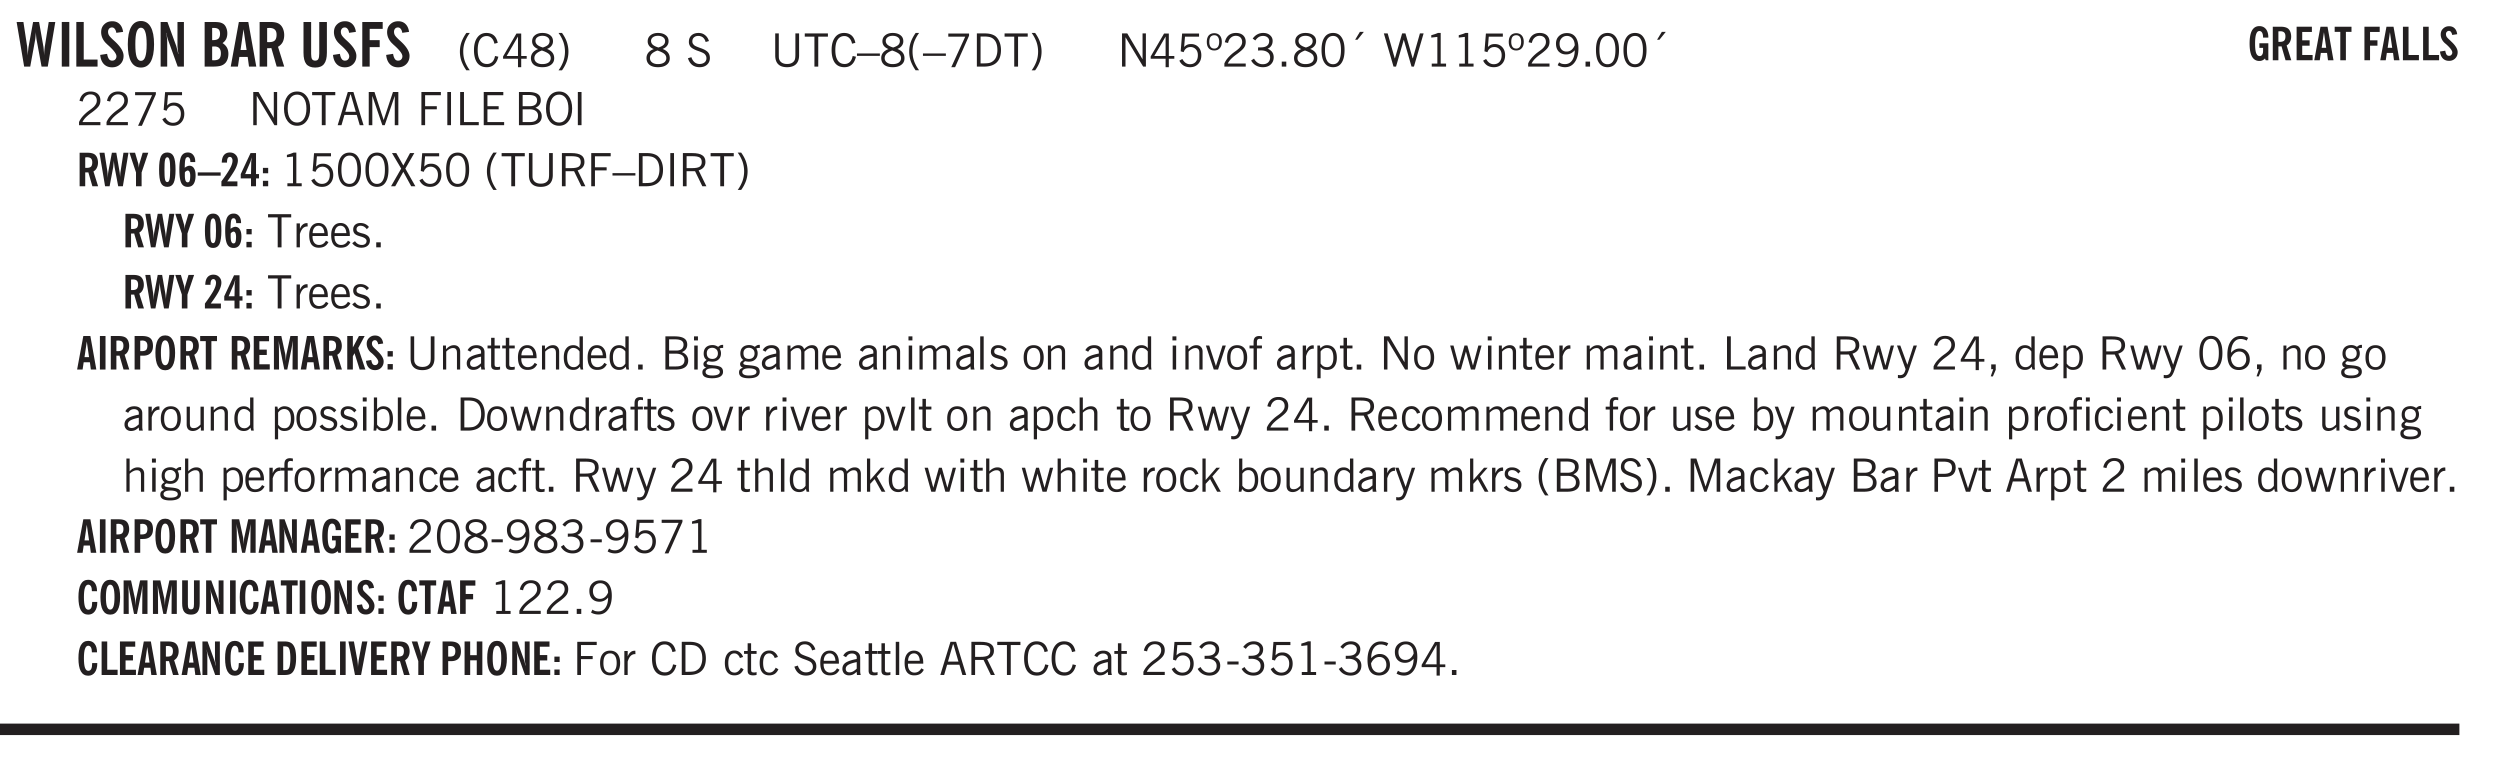 <svg xmlns="http://www.w3.org/2000/svg" xmlns:xlink="http://www.w3.org/1999/xlink" width="436.4" height="99.4pt" viewBox="0 0 327.3 99.4"><defs><symbol overflow="visible" id="ax"><path style="stroke:none" d="M1.734-.375v.36a1.42 1.42 0 0 1-.218.046 2.314 2.314 0 0 1-.25.016c-.23 0-.407-.047-.532-.14C.617-.196.563-.353.563-.564v-2.203h-.47v-.375h.47v-1.015h.453v1.015h.718v.375h-.718V-.75c0 .18.023.293.078.344.062.054.172.078.328.078.082 0 .18-.016.297-.047Zm0 0"/></symbol><symbol overflow="visible" id="b"><path style="stroke:none" d="M1.11 0 .124-5.844h.89L1.5-2.64c.008.106.02.25.031.438.02.187.035.437.047.75.02-.3.04-.55.063-.75.02-.207.039-.363.062-.469l.578-3.172h.781l.579 3.282c.02.156.035.328.046.515.02.188.036.387.047.594 0-.195.004-.39.016-.578.02-.196.04-.39.063-.578l.515-3.235h.86L4.202 0h-.812l-.61-3.297a5.608 5.608 0 0 1-.094-.625 5.398 5.398 0 0 1-.03-.61c-.032.337-.06.602-.079.798a4.458 4.458 0 0 1-.062.406L1.906 0Zm0 0"/></symbol><symbol overflow="visible" id="d"><path style="stroke:none" d="M.5 0v-5.844h.969v4.922H3.28V0Zm0 0"/></symbol><symbol overflow="visible" id="e"><path style="stroke:none" d="m.266-1.531.906-.14c.05.304.129.526.234.671a.48.48 0 0 0 .422.219c.176 0 .313-.051.406-.156a.572.572 0 0 0 .157-.422c0-.313-.352-.782-1.047-1.407a3.819 3.819 0 0 1-.235-.218 2.232 2.232 0 0 1-.53-.704A1.911 1.911 0 0 1 .39-4.5c0-.426.132-.77.406-1.031.27-.27.617-.407 1.047-.407.394 0 .71.122.953.36.25.242.406.586.469 1.031l-.891.125c-.031-.226-.102-.398-.203-.516a.433.433 0 0 0-.36-.187.489.489 0 0 0-.375.156.612.612 0 0 0-.14.422c0 .156.039.309.125.453.094.149.285.356.578.625.04.031.102.09.188.172.757.7 1.14 1.328 1.14 1.89 0 .438-.14.798-.422 1.079-.281.281-.64.422-1.078.422-.45 0-.808-.14-1.078-.422C.477-.61.316-1.008.266-1.531Zm0 0"/></symbol><symbol overflow="visible" id="f"><path style="stroke:none" d="M1.266-2.922c0 .75.054 1.305.171 1.656.125.344.313.516.563.516.258 0 .445-.172.563-.516.124-.351.187-.906.187-1.656 0-.75-.063-1.297-.188-1.64-.117-.352-.304-.532-.562-.532-.25 0-.438.18-.563.532-.117.343-.171.89-.171 1.64Zm-.985 0c0-1 .145-1.754.438-2.265.289-.52.719-.782 1.281-.782.563 0 .988.262 1.281.782.29.511.438 1.265.438 2.265 0 1-.149 1.762-.438 2.281-.293.512-.719.766-1.281.766-.563 0-.992-.254-1.281-.766C.426-1.16.28-1.92.28-2.92Zm0 0"/></symbol><symbol overflow="visible" id="g"><path style="stroke:none" d="M.5 0v-5.844h.89l1.141 3.11c.04.136.082.293.125.468.051.18.098.375.14.594h.032a9.442 9.442 0 0 1-.094-.672 4.31 4.31 0 0 1-.03-.515v-2.985h.843V0h-.813L1.516-3.375a3.89 3.89 0 0 1-.157-.5 7.997 7.997 0 0 1-.109-.531h-.031a5.475 5.475 0 0 1 .14 1.328V0Zm0 0"/></symbol><symbol overflow="visible" id="i"><path style="stroke:none" d="M1.484-3.469h.125c.32 0 .551-.062.688-.187.144-.133.219-.348.219-.64 0-.27-.063-.462-.188-.579-.125-.125-.336-.188-.625-.188H1.484Zm0 2.625c.032 0 .055.008.079.016h.14c.332 0 .567-.067.703-.203.145-.145.219-.38.219-.703 0-.313-.074-.54-.219-.688-.136-.144-.355-.219-.656-.219-.055 0-.137.008-.25.016h-.016ZM.5 0v-5.844h1.094c.426 0 .726.024.906.063.176.043.332.11.469.203.156.117.273.281.36.5.093.219.14.46.14.719 0 .293-.055.543-.156.75-.106.21-.262.386-.47.53.259.169.454.368.579.595.125.23.187.5.187.812 0 .211-.027.406-.078.594a1.685 1.685 0 0 1-.234.5c-.156.21-.371.36-.64.453C2.394-.039 2.003 0 1.483 0Zm0 0"/></symbol><symbol overflow="visible" id="j"><path style="stroke:none" d="M1.36-2.172h.796L1.75-4.89ZM.077 0l1.063-5.844h1.234L3.422 0h-.953l-.172-1.266H1.203L1.016 0Zm0 0"/></symbol><symbol overflow="visible" id="k"><path style="stroke:none" d="M1.484-3.219c.032 0 .055.008.079.016h.14c.363 0 .625-.07.781-.219.157-.156.235-.406.235-.75 0-.312-.078-.535-.235-.672-.148-.144-.386-.218-.718-.218-.055 0-.137.007-.25.015h-.032ZM3.72 0h-.985l-.703-2.438a2.787 2.787 0 0 1-.203.032h-.343V0H.5v-5.844h1.297c.375 0 .656.028.844.078.187.043.351.121.5.235.175.136.316.328.421.578.102.25.157.527.157.828 0 .355-.07.664-.203.922-.137.25-.34.453-.61.61Zm0 0"/></symbol><symbol overflow="visible" id="l"><path style="stroke:none" d="M3.547-1.828c0 .68-.125 1.172-.375 1.484-.242.313-.625.469-1.156.469-.532 0-.922-.156-1.172-.469-.242-.312-.36-.804-.36-1.484v-4.016h1v4.188c0 .324.04.554.125.687.082.125.22.188.407.188.195 0 .332-.067.406-.203.082-.133.125-.375.125-.72v-4.14h1Zm0 0"/></symbol><symbol overflow="visible" id="m"><path style="stroke:none" d="M.5 0v-5.844h2.672v.907H1.469v1.468H2.78v.922H1.47V0Zm0 0"/></symbol><symbol overflow="visible" id="n"><path style="stroke:none" d="M1.203.484a5.307 5.307 0 0 1-.64-1.203 3.795 3.795 0 0 1-.204-1.25c0-.426.067-.836.204-1.234.144-.406.359-.805.64-1.203h.453A5.034 5.034 0 0 0 1-3.203 3.67 3.67 0 0 0 .797-1.97c0 .438.066.856.203 1.25.145.399.363.797.656 1.203Zm0 0"/></symbol><symbol overflow="visible" id="o"><path style="stroke:none" d="M3.469-1.297c-.106.461-.29.805-.547 1.031-.25.23-.574.344-.969.344C1.41.078.993-.113.703-.5.422-.895.281-1.453.281-2.172c0-.695.145-1.242.438-1.64.289-.395.687-.594 1.187-.594.407 0 .735.11.985.328.25.219.414.543.5.969L2.953-3c-.062-.32-.183-.566-.36-.734A.882.882 0 0 0 1.954-4c-.387 0-.683.164-.89.484-.2.313-.297.766-.297 1.36 0 .586.101 1.031.312 1.344.207.312.504.468.89.468a.973.973 0 0 0 .704-.265c.187-.188.305-.446.36-.782Zm0 0"/></symbol><symbol overflow="visible" id="p"><path style="stroke:none" d="M2.625-4.328v2.937h.719v.36h-.719v1.11h-.422v-1.11H.25v-.297l1.75-3Zm-.422 2.937v-2.546L.72-1.392Zm0 0"/></symbol><symbol overflow="visible" id="q"><path style="stroke:none" d="M1.734-2.11c-.343.126-.593.274-.75.438a.767.767 0 0 0-.234.563c0 .23.094.418.281.562.196.149.446.219.75.219.344 0 .614-.067.813-.203a.686.686 0 0 0 .297-.578.707.707 0 0 0-.266-.563c-.168-.144-.465-.289-.89-.437Zm.125-.39c.32-.102.547-.219.672-.344a.653.653 0 0 0 .203-.5.588.588 0 0 0-.265-.5c-.168-.125-.39-.187-.672-.187-.274 0-.492.062-.656.187a.58.58 0 0 0-.25.485c0 .187.078.355.234.5.156.136.398.257.734.359Zm-.609.203c-.262-.101-.46-.238-.594-.406a.963.963 0 0 1-.203-.61c0-.32.117-.582.36-.78.25-.208.578-.313.984-.313.426 0 .766.101 1.016.297.25.187.374.449.374.78a.94.94 0 0 1-.203.61c-.125.168-.32.305-.578.406.32.126.555.29.703.485.157.2.235.445.235.734 0 .367-.14.653-.422.86-.274.21-.649.312-1.125.312-.469 0-.84-.101-1.11-.312-.261-.22-.39-.516-.39-.891 0-.258.078-.488.234-.688.164-.207.406-.367.719-.484Zm0 0"/></symbol><symbol overflow="visible" id="r"><path style="stroke:none" d="M.313.484a4.75 4.75 0 0 0 .64-1.203 3.9 3.9 0 0 0 0-2.484 4.817 4.817 0 0 0-.64-1.203h.453c.289.398.504.797.64 1.203a3.9 3.9 0 0 1 0 2.484A4.75 4.75 0 0 1 .766.484Zm0 0"/></symbol><symbol overflow="visible" id="s"><path style="stroke:none" d="M1.734-2.11c-.343.126-.593.274-.75.438a.767.767 0 0 0-.234.563c0 .23.094.418.281.562.196.149.446.219.75.219.344 0 .614-.067.813-.203a.686.686 0 0 0 .297-.578.707.707 0 0 0-.266-.563c-.168-.144-.465-.289-.89-.437Zm.125-.39c.32-.102.547-.219.672-.344a.653.653 0 0 0 .203-.5.588.588 0 0 0-.265-.5c-.168-.125-.39-.187-.672-.187-.274 0-.492.062-.656.187a.58.58 0 0 0-.25.485c0 .187.078.355.234.5.156.136.398.257.734.359Zm-.609.203c-.262-.101-.46-.238-.594-.406a.963.963 0 0 1-.203-.61c0-.32.117-.582.36-.78.25-.208.578-.313.984-.313.426 0 .766.101 1.016.297.25.187.374.449.374.78a.94.94 0 0 1-.203.61c-.125.168-.32.305-.578.406.32.126.555.29.703.485.157.2.235.445.235.734 0 .367-.14.653-.422.86-.274.21-.649.312-1.125.312-.469 0-.84-.101-1.11-.312-.261-.22-.39-.516-.39-.891 0-.258.078-.488.234-.688.164-.207.406-.367.719-.484Zm0 0"/></symbol><symbol overflow="visible" id="u"><path style="stroke:none" d="m.203-1.094.453-.14c.082.273.219.492.406.656a.994.994 0 0 0 .657.234c.27 0 .488-.066.656-.203a.67.67 0 0 0 .25-.547.72.72 0 0 0-.078-.343.84.84 0 0 0-.219-.266c-.137-.094-.383-.203-.734-.328a7.453 7.453 0 0 1-.266-.094c-.367-.145-.625-.3-.781-.469a.98.98 0 0 1-.219-.656c0-.352.113-.633.344-.844.226-.207.535-.312.922-.312.332 0 .613.093.843.281.239.18.41.438.516.781l-.437.125a1.08 1.08 0 0 0-.344-.594.976.976 0 0 0-.625-.203c-.23 0-.418.07-.563.204-.136.124-.203.296-.203.515 0 .106.02.2.063.281.05.086.125.168.219.25.101.075.328.172.671.297.114.043.204.074.266.094.406.156.688.328.844.516.156.187.234.433.234.734 0 .355-.125.648-.375.875-.242.219-.562.328-.969.328-.386 0-.71-.098-.968-.297-.25-.195-.438-.488-.563-.875Zm0 0"/></symbol><symbol overflow="visible" id="v"><path style="stroke:none" d="M.578-4.344h.469v2.797c0 .2.004.352.016.453.019.094.05.184.093.266a.816.816 0 0 0 .375.36c.164.085.364.124.594.124.238 0 .441-.039.61-.125a.856.856 0 0 0 .374-.36.875.875 0 0 0 .079-.28c.019-.102.03-.274.03-.516v-2.719h.485v2.875c0 .5-.137.887-.406 1.157-.274.261-.664.39-1.172.39-.512 0-.898-.129-1.156-.39C.707-.57.579-.958.579-1.47Zm0 0"/></symbol><symbol overflow="visible" id="w"><path style="stroke:none" d="M1.39 0v-3.922H.126v-.422h3.031v.422H1.891V0Zm0 0"/></symbol><symbol overflow="visible" id="x"><path style="stroke:none" d="M3.469-1.297c-.106.461-.29.805-.547 1.031-.25.23-.574.344-.969.344C1.41.078.993-.113.703-.5.422-.895.281-1.453.281-2.172c0-.695.145-1.242.438-1.64.289-.395.687-.594 1.187-.594.407 0 .735.11.985.328.25.219.414.543.5.969L2.953-3c-.062-.32-.183-.566-.36-.734A.882.882 0 0 0 1.954-4c-.387 0-.683.164-.89.484-.2.313-.297.766-.297 1.36 0 .586.101 1.031.312 1.344.207.312.504.468.89.468a.973.973 0 0 0 .704-.265c.187-.188.305-.446.36-.782Zm0 0"/></symbol><symbol overflow="visible" id="y"><path style="stroke:none" d="M0-1.406v-.313h3v.313Zm0 0"/></symbol><symbol overflow="visible" id="z"><path style="stroke:none" d="M1.203.484a5.307 5.307 0 0 1-.64-1.203 3.795 3.795 0 0 1-.204-1.25c0-.426.067-.836.204-1.234.144-.406.359-.805.64-1.203h.453A5.034 5.034 0 0 0 1-3.203 3.67 3.67 0 0 0 .797-1.97c0 .438.066.856.203 1.25.145.399.363.797.656 1.203Zm0 0"/></symbol><symbol overflow="visible" id="A"><path style="stroke:none" d="m.828.078 1.828-4H.437v-.406h2.72v.281L1.327.078Zm0 0"/></symbol><symbol overflow="visible" id="B"><path style="stroke:none" d="M1.5-3.938h-.438v3.516h.375c.333 0 .594-.02.782-.062.187-.051.347-.133.484-.25.176-.133.313-.32.406-.563.102-.25.157-.539.157-.875 0-.344-.047-.64-.141-.89a1.332 1.332 0 0 0-.422-.594 1.294 1.294 0 0 0-.469-.219 3.423 3.423 0 0 0-.734-.063ZM.578 0v-4.344H1.61c.332 0 .602.032.813.094.207.055.394.137.562.25.239.188.422.438.547.75.133.313.203.672.203 1.078 0 .719-.187 1.262-.562 1.625C2.797-.18 2.238 0 1.5 0Zm0 0"/></symbol><symbol overflow="visible" id="C"><path style="stroke:none" d="M.313.484a4.75 4.75 0 0 0 .64-1.203 3.9 3.9 0 0 0 0-2.484 4.817 4.817 0 0 0-.64-1.203h.453c.289.398.504.797.64 1.203a3.9 3.9 0 0 1 0 2.484A4.75 4.75 0 0 1 .766.484Zm0 0"/></symbol><symbol overflow="visible" id="D"><path style="stroke:none" d="M.578 0v-4.344h.688l2 3.39v-3.39h.437V0h-.36L1.032-3.844V0Zm0 0"/></symbol><symbol overflow="visible" id="E"><path style="stroke:none" d="M2.625-4.328v2.937h.719v.36h-.719v1.11h-.422v-1.11H.25v-.297l1.75-3Zm-.422 2.937v-2.546L.72-1.392Zm0 0"/></symbol><symbol overflow="visible" id="F"><path style="stroke:none" d="M.406-.781.796-1c.126.23.27.402.438.516a.94.94 0 0 0 .563.171c.312 0 .562-.101.75-.312.187-.219.281-.508.281-.875 0-.32-.09-.578-.265-.766a.914.914 0 0 0-.704-.296c-.21 0-.39.058-.546.171a.978.978 0 0 0-.344.5L.579-2l.187-2.328h2.218v.406H1.141l-.11 1.36a1.28 1.28 0 0 1 .39-.297c.145-.063.317-.094.516-.094.395 0 .72.137.97.406.25.274.374.625.374 1.063 0 .46-.136.836-.406 1.125-.273.293-.625.437-1.063.437-.335 0-.62-.074-.859-.219a1.48 1.48 0 0 1-.547-.64Zm0 0"/></symbol><symbol overflow="visible" id="G"><path style="stroke:none" d="M.484-3.234c0 .28.055.5.172.656.114.148.274.219.485.219.195 0 .351-.07.468-.22.114-.155.172-.374.172-.655 0-.29-.058-.508-.172-.657-.105-.144-.261-.218-.468-.218-.22 0-.387.074-.5.218-.106.149-.157.368-.157.657Zm-.328 0c0-.364.082-.645.25-.844.176-.195.422-.297.735-.297.3 0 .539.102.718.297.176.2.266.48.266.844 0 .355-.09.632-.266.828-.18.199-.418.297-.718.297-.313 0-.559-.098-.735-.297-.168-.196-.25-.473-.25-.828Zm0 0"/></symbol><symbol overflow="visible" id="H"><path style="stroke:none" d="M.297 0v-.406c.094-.219.219-.426.375-.625.156-.196.348-.395.578-.594.102-.094.27-.223.5-.39a4.37 4.37 0 0 0 .484-.391 1.86 1.86 0 0 0 .297-.406.95.95 0 0 0 .094-.407c0-.25-.074-.445-.219-.594-.148-.144-.351-.218-.61-.218a.928.928 0 0 0-.655.25c-.18.156-.297.386-.36.687L.36-3.188c.082-.394.25-.695.5-.906.25-.207.567-.312.954-.312.394 0 .707.105.937.312.227.211.344.496.344.86 0 .156-.024.296-.063.421-.031.118-.09.231-.172.344-.148.211-.453.485-.921.828a6.86 6.86 0 0 0-.235.172 5.132 5.132 0 0 0-.61.547C.939-.742.82-.57.75-.406h2.344V0Zm0 0"/></symbol><symbol overflow="visible" id="I"><path style="stroke:none" d="m.203-.797.375-.25c.133.242.297.422.485.547.195.125.414.188.656.188.3 0 .535-.079.703-.235.176-.156.265-.367.265-.64 0-.301-.109-.532-.328-.688-.21-.164-.515-.25-.921-.25-.063 0-.122.008-.172.016h-.157v-.407h.313c.375 0 .656-.066.844-.203.195-.144.296-.351.296-.625a.59.59 0 0 0-.218-.484c-.149-.125-.34-.188-.578-.188-.211 0-.399.047-.563.141a1.555 1.555 0 0 0-.453.453l-.344-.25c.188-.25.39-.43.61-.547.226-.125.484-.187.765-.187.375 0 .672.101.89.297a.927.927 0 0 1 .345.75c0 .242-.059.449-.172.625a1.023 1.023 0 0 1-.485.39c.258.106.457.25.594.438.133.187.203.414.203.672 0 .398-.133.714-.39.953-.25.242-.594.36-1.032.36-.336 0-.632-.075-.89-.22a1.646 1.646 0 0 1-.64-.656Zm0 0"/></symbol><symbol overflow="visible" id="J"><path style="stroke:none" d="M.61 0v-.656h.593V0Zm0 0"/></symbol><symbol overflow="visible" id="K"><path style="stroke:none" d="M.75-2.172c0 .617.086 1.078.266 1.39a.858.858 0 0 0 .796.47c.344 0 .598-.157.766-.47.176-.312.266-.773.266-1.39 0-.601-.09-1.062-.266-1.375-.168-.312-.422-.469-.765-.469-.344 0-.61.157-.797.47-.18.312-.266.773-.266 1.374Zm-.453 0c0-.726.129-1.281.39-1.656.258-.383.633-.578 1.125-.578.489 0 .86.195 1.11.578.258.375.39.93.39 1.656 0 .73-.132 1.29-.39 1.672-.25.387-.621.578-1.11.578C1.32.078.946-.113.688-.5c-.261-.383-.39-.941-.39-1.672Zm0 0"/></symbol><symbol overflow="visible" id="L"><path style="stroke:none" d="m1.094-3.516.625-1.03h.515l-.828 1.03Zm0 0"/></symbol><symbol overflow="visible" id="M"><path style="stroke:none" d="M1.39 0 .126-4.344h.5l.922 3.25h.031l.938-3.25h.437l.938 3.25h.03l.923-3.25h.484L4.062 0H3.75L2.734-3.516 1.72 0Zm0 0"/></symbol><symbol overflow="visible" id="N"><path style="stroke:none" d="M2.047-4.406v4.015h.703V0H.875v-.39h.734v-3.5l-.796.093v-.312c.164-.04.32-.086.468-.141.157-.05.29-.102.407-.156Zm0 0"/></symbol><symbol overflow="visible" id="O"><path style="stroke:none" d="M2.797-2.797c-.012-.375-.11-.672-.297-.89a.923.923 0 0 0-.734-.329c-.274 0-.5.102-.688.297-.18.188-.266.43-.266.719 0 .313.083.563.25.75.165.188.391.281.672.281.227 0 .43-.066.61-.203.187-.144.336-.351.453-.625Zm0 .656c-.156.18-.328.313-.516.407-.187.093-.39.14-.61.14-.398 0-.718-.125-.968-.375-.242-.258-.36-.61-.36-1.047 0-.406.13-.734.391-.984.27-.258.614-.39 1.032-.39.5 0 .875.171 1.125.515.257.336.39.836.39 1.5 0 .75-.164 1.352-.484 1.797-.313.437-.735.656-1.266.656C1.332.078 1.148.051.984 0a1.29 1.29 0 0 1-.421-.188L.75-.561c.113.085.234.148.36.187.132.031.273.047.421.047.383 0 .692-.16.922-.484.227-.333.344-.774.344-1.329Zm0 0"/></symbol><symbol overflow="visible" id="P"><path style="stroke:none" d="M.766-2.172c0 .574.109 1.024.328 1.344.218.324.52.484.906.484.375 0 .672-.16.89-.484.22-.32.329-.77.329-1.344 0-.57-.11-1.02-.328-1.344C2.67-3.836 2.375-4 2-4c-.387 0-.688.164-.906.484-.219.325-.328.774-.328 1.344Zm-.485 0c0-.676.149-1.219.453-1.625.313-.406.735-.61 1.266-.61.52 0 .93.204 1.234.61.313.399.47.938.47 1.625 0 .688-.157 1.235-.47 1.64-.304.407-.714.61-1.234.61-.523 0-.938-.203-1.25-.61-.313-.405-.469-.952-.469-1.64Zm0 0"/></symbol><symbol overflow="visible" id="Q"><path style="stroke:none" d="M1.11-1.75h1.374l-.656-2.266h-.062ZM.11 0l1.327-4.344h.735L3.5 0H3l-.39-1.344H1L.61 0Zm0 0"/></symbol><symbol overflow="visible" id="R"><path style="stroke:none" d="M.578 0v-4.344h.75L2.531-.672 3.75-4.344h.703V0h-.469v-3.828L2.672 0h-.313L1.047-3.828V0Zm0 0"/></symbol><symbol overflow="visible" id="S"><path style="stroke:none" d="M.578 0v-4.344h2.547v.422H1.062v1.438h1.532v.406H1.063V0Zm0 0"/></symbol><symbol overflow="visible" id="T"><path style="stroke:none" d="M.61 0v-4.344h.484V0Zm0 0"/></symbol><symbol overflow="visible" id="U"><path style="stroke:none" d="M.61 0v-4.344h.5v3.938h1.937V0Zm0 0"/></symbol><symbol overflow="visible" id="V"><path style="stroke:none" d="M.578 0v-4.344h2.563v.422H1.062v1.438h1.47v.406h-1.47v1.672H3.25V0Zm0 0"/></symbol><symbol overflow="visible" id="W"><path style="stroke:none" d="M1.953-2.078h-.89v1.672h.89c.383 0 .664-.067.844-.203.187-.133.281-.344.281-.625a.741.741 0 0 0-.297-.625c-.187-.145-.465-.22-.828-.22Zm-.11-1.875h-.78v1.469h.921c.313 0 .551-.063.72-.188.163-.133.25-.328.25-.578 0-.238-.09-.414-.267-.531-.18-.114-.46-.172-.843-.172ZM.579 0v-4.344h1.188c.582 0 1.004.09 1.265.266.27.168.406.445.406.828 0 .23-.062.43-.187.594-.117.156-.29.281-.516.375.27.105.473.25.61.437.144.188.219.414.219.672 0 .387-.141.68-.422.875-.274.2-.684.297-1.235.297Zm0 0"/></symbol><symbol overflow="visible" id="ah"><path style="stroke:none" d="m.047 0 1.328-2.313-1.203-2.03h.562l.922 1.624.875-1.625h.563L1.922-2.312 3.234 0h-.546L1.655-1.89.594 0Zm0 0"/></symbol><symbol overflow="visible" id="ai"><path style="stroke:none" d="M1.797-3.938h-.734v1.563h.718c.446 0 .77-.055.969-.172.195-.125.297-.328.297-.61 0-.288-.09-.491-.266-.609-.18-.113-.508-.171-.984-.171ZM.578 0v-4.344h1.219c.601 0 1.039.094 1.312.282.282.18.422.468.422.875 0 .28-.078.515-.234.703-.149.18-.367.312-.656.406L3.656 0h-.531l-.953-1.969h-1.11V0Zm0 0"/></symbol><symbol overflow="visible" id="aj"><path style="stroke:none" d="M.5 0v-3.14h.438v.718c.101-.258.226-.445.375-.562a.781.781 0 0 1 .53-.188h.095l.015.438h-.062a.8.8 0 0 0-.579.25c-.156.168-.28.414-.375.734V0Zm0 0"/></symbol><symbol overflow="visible" id="ak"><path style="stroke:none" d="M.688-1.86h1.53c-.011-.288-.085-.523-.218-.702a.661.661 0 0 0-.547-.266c-.23 0-.414.09-.547.265-.136.168-.21.403-.219.704Zm1.734.985.328.188c-.125.25-.293.437-.5.562-.21.117-.465.172-.766.172-.406 0-.718-.133-.937-.406C.336-.641.234-1.047.234-1.58c0-.5.102-.89.313-1.171.219-.29.52-.438.906-.438.383 0 .68.141.89.422.22.274.329.657.329 1.157v.125h-2v.109c0 .324.078.586.234.781a.77.77 0 0 0 .625.281.945.945 0 0 0 .516-.14c.156-.102.281-.242.375-.422Zm0 0"/></symbol><symbol overflow="visible" id="al"><path style="stroke:none" d="m.11-.547.359-.265c.113.167.242.292.39.375.157.085.32.124.5.124a.698.698 0 0 0 .454-.14.479.479 0 0 0 .171-.39c0-.239-.242-.427-.718-.563-.106-.032-.188-.055-.25-.078-.262-.07-.461-.176-.594-.313a.782.782 0 0 1-.188-.531c0-.258.082-.469.25-.625.176-.156.407-.235.688-.235.238 0 .445.043.625.126.187.085.351.214.5.39l-.281.297a1.223 1.223 0 0 0-.375-.344.943.943 0 0 0-.438-.11.572.572 0 0 0-.39.126.426.426 0 0 0-.141.328c0 .063.008.125.031.188.031.054.07.101.125.14.094.063.27.133.531.203.133.032.235.059.297.078.27.094.461.211.578.344a.754.754 0 0 1 .188.531c0 .293-.106.524-.313.688-.199.168-.468.25-.812.25-.242 0-.465-.05-.672-.156a1.335 1.335 0 0 1-.516-.438Zm0 0"/></symbol><symbol overflow="visible" id="av"><path style="stroke:none" d="M.5 0v-3.14h.39v.484c.176-.188.348-.32.516-.406.164-.083.344-.126.532-.126.257 0 .457.079.593.235.145.148.219.355.219.625V0h-.422v-2.156c0-.239-.043-.406-.125-.5-.074-.102-.203-.156-.39-.156a.911.911 0 0 0-.454.124 1.548 1.548 0 0 0-.437.344V0Zm0 0"/></symbol><symbol overflow="visible" id="aw"><path style="stroke:none" d="M2.125-.828v-.86c-.523.106-.89.227-1.11.36-.218.137-.327.308-.327.516 0 .148.039.261.125.343.093.086.222.125.39.125a.994.994 0 0 0 .422-.11c.156-.081.32-.206.5-.374Zm-.016.406a1.71 1.71 0 0 1-.468.36 1.36 1.36 0 0 1-.532.109.874.874 0 0 1-.625-.234.874.874 0 0 1-.234-.625.93.93 0 0 1 .422-.797c.289-.196.773-.36 1.453-.485v-.234a.436.436 0 0 0-.172-.344.698.698 0 0 0-.453-.14.85.85 0 0 0-.453.124.976.976 0 0 0-.313.36L.36-2.531c.114-.219.266-.38.454-.485.195-.113.437-.171.718-.171.332 0 .586.085.766.25.187.156.281.382.281.671v1.75c0 .086.004.168.016.25.008.075.023.149.047.22V0h-.485Zm0 0"/></symbol><symbol overflow="visible" id="c"><path style="stroke:none" d="M.516 0v-5.844H1.5V0Zm0 0"/></symbol><symbol overflow="visible" id="ay"><path style="stroke:none" d="M2.297-2.36a1.066 1.066 0 0 0-.36-.343.87.87 0 0 0-.453-.125c-.25 0-.449.11-.593.328-.149.21-.22.508-.22.89 0 .43.071.75.22.97.144.218.359.328.64.328a.81.81 0 0 0 .422-.11 1.05 1.05 0 0 0 .344-.36Zm.437-1.984v3.969c.008.137.024.262.047.375h-.344l-.093-.39a1.106 1.106 0 0 1-.39.343 1.152 1.152 0 0 1-.485.094c-.399 0-.703-.14-.922-.422-.211-.29-.313-.691-.313-1.203 0-.52.11-.914.329-1.188.218-.28.523-.421.921-.421.188 0 .348.039.485.109a.796.796 0 0 1 .328.297v-1.563Zm0 0"/></symbol><symbol overflow="visible" id="az"><path style="stroke:none" d="M.484-3.813v-.53H1v.53ZM.516 0v-3.14h.453V0Zm0 0"/></symbol><symbol overflow="visible" id="aA"><path style="stroke:none" d="M.563.313c0 .156.07.269.218.343.145.082.36.125.64.125.333 0 .583-.043.75-.125.165-.074.25-.187.25-.344 0-.156-.085-.273-.25-.343-.167-.082-.417-.125-.75-.125-.28 0-.495.043-.64.125C.633.05.562.164.562.313Zm.156-2.454c0 .243.062.43.187.563.125.125.305.187.547.187.219 0 .39-.062.516-.187.133-.125.203-.3.203-.531 0-.227-.07-.407-.203-.532a.756.756 0 0 0-.547-.203c-.219 0-.39.063-.516.188-.125.125-.187.297-.187.515ZM.656-.25a.587.587 0 0 1-.281-.172.504.504 0 0 1-.094-.312c0-.094.031-.176.094-.25.063-.082.172-.172.328-.266a.831.831 0 0 1-.297-.344 1.254 1.254 0 0 1-.094-.5c0-.344.098-.613.297-.812.207-.196.493-.297.86-.297.144 0 .273.023.39.062.125.043.239.102.344.172.113-.094.211-.16.297-.203a.732.732 0 0 1 .281-.062h.078v.406h-.093a.849.849 0 0 0-.25.031c-.055.012-.09.031-.11.063.051.086.094.18.125.28.031.095.047.204.047.329 0 .336-.105.602-.312.797-.2.2-.477.297-.829.297-.074 0-.152-.004-.234-.016a1.382 1.382 0 0 1-.234-.047.545.545 0 0 0-.203.125.209.209 0 0 0-.063.156c0 .137.195.215.594.235.133.012.238.023.312.031.477.043.801.125.97.25.175.125.265.32.265.594 0 .27-.121.476-.36.625-.242.144-.593.219-1.062.219-.43 0-.75-.063-.969-.188C.243.828.141.633.141.375.14.227.176.102.25 0c.082-.094.219-.176.406-.25Zm0 0"/></symbol><symbol overflow="visible" id="aB"><path style="stroke:none" d="M.484 0v-3.14h.391v.484c.176-.188.344-.32.5-.406.164-.083.344-.126.531-.126.196 0 .36.047.485.141.125.086.21.215.265.39.176-.187.348-.32.516-.405.164-.083.344-.126.531-.126.258 0 .457.079.594.235.133.148.203.355.203.625V0h-.422v-2.188c0-.218-.043-.374-.125-.468-.074-.102-.2-.156-.375-.156a.911.911 0 0 0-.453.124 1.683 1.683 0 0 0-.422.344V0h-.422v-2.172c0-.226-.043-.39-.125-.484-.074-.102-.199-.156-.375-.156a.993.993 0 0 0-.437.109 1.868 1.868 0 0 0-.438.36V0Zm0 0"/></symbol><symbol overflow="visible" id="aC"><path style="stroke:none" d="M.516 0v-4.344h.453V0Zm0 0"/></symbol><symbol overflow="visible" id="aD"><path style="stroke:none" d="M.64-1.578c0 .418.07.734.22.953.156.21.374.313.656.313.27 0 .476-.102.625-.313.156-.219.234-.531.234-.938 0-.414-.074-.726-.219-.937a.724.724 0 0 0-.64-.328.76.76 0 0 0-.657.328c-.148.21-.218.516-.218.922Zm-.437 0c0-.508.113-.906.344-1.188.226-.28.55-.421.969-.421.414 0 .738.14.968.421.227.282.344.68.344 1.188 0 .523-.117.922-.344 1.203-.23.281-.554.422-.968.422-.418 0-.743-.14-.97-.422-.23-.281-.343-.68-.343-1.203Zm0 0"/></symbol><symbol overflow="visible" id="aE"><path style="stroke:none" d="M1.094 0 .062-3.14H.5l.875 2.687.86-2.688h.437L1.656 0Zm0 0"/></symbol><symbol overflow="visible" id="aF"><path style="stroke:none" d="M.547 0v-2.766H.016v-.375h.53v-.437c0-.281.056-.485.173-.61.125-.132.312-.203.562-.203.051 0 .11.008.172.016.063 0 .129.012.203.031v.36c-.054-.008-.11-.02-.172-.032-.054-.007-.101-.015-.14-.015-.125 0-.219.039-.282.11-.054.062-.078.163-.078.296v.484h.657v.375H.984V0Zm0 0"/></symbol><symbol overflow="visible" id="aG"><path style="stroke:none" d="M.922-.781c.125.168.25.289.375.36.133.073.289.108.469.108.257 0 .46-.101.609-.312.145-.219.219-.523.219-.922 0-.426-.074-.742-.219-.953-.148-.219-.367-.328-.656-.328a.85.85 0 0 0-.453.125c-.137.086-.25.2-.344.344ZM.5 1.14v-4.282h.328l.078.391a.975.975 0 0 1 .375-.328.96.96 0 0 1 .453-.11c.414 0 .739.141.97.422.226.282.343.688.343 1.22 0 .51-.117.905-.344 1.187-.219.273-.543.406-.969.406-.18 0-.336-.031-.468-.094a.973.973 0 0 1-.344-.297v1.485Zm0 0"/></symbol><symbol overflow="visible" id="aH"><path style="stroke:none" d="M1 0 .125-3.14h.438l.703 2.624L2-3.14h.375l.734 2.625.704-2.625h.421L3.375 0h-.531l-.656-2.36L1.53 0Zm0 0"/></symbol><symbol overflow="visible" id="aI"><path style="stroke:none" d="M1.188-.047.063-3.14H.5l.922 2.516.812-2.516h.438L1.609.047c-.148.437-.304.726-.468.875-.168.144-.391.219-.672.219-.055 0-.106-.008-.156-.016a.644.644 0 0 1-.126-.016V.703C.228.711.27.72.314.72c.039.008.082.015.124.015.208 0 .368-.058.485-.171.113-.118.203-.32.265-.61Zm0 0"/></symbol><symbol overflow="visible" id="aJ"><path style="stroke:none" d="m.578.89.328-.937H.641v-.625h.593v.703L.86.906Zm0 0"/></symbol><symbol overflow="visible" id="aK"><path style="stroke:none" d="M.828-1.531c.02.375.125.672.313.89.187.22.43.329.734.329a.89.89 0 0 0 .672-.282 1.02 1.02 0 0 0 .281-.734c0-.313-.086-.563-.25-.75-.168-.188-.39-.281-.672-.281a.999.999 0 0 0-.625.218c-.18.137-.328.34-.453.61Zm.016-.657c.156-.187.328-.328.515-.421.188-.094.383-.141.594-.141.406 0 .727.137.969.406.25.262.375.606.375 1.031 0 .407-.137.743-.406 1-.262.25-.606.376-1.032.376-.492 0-.867-.165-1.125-.5C.484-.781.36-1.285.36-1.954c0-.75.157-1.344.47-1.781.312-.438.734-.657 1.265-.657.176 0 .344.024.5.063.164.031.328.094.484.187l-.203.36a1.104 1.104 0 0 0-.36-.156A1.408 1.408 0 0 0 2.095-4c-.387 0-.696.168-.922.5-.219.324-.328.762-.328 1.313Zm0 0"/></symbol><symbol overflow="visible" id="aL"><path style="stroke:none" d="M2.719-3.14V0h-.39v-.469c-.18.18-.352.309-.517.39a1.193 1.193 0 0 1-.53.126c-.262 0-.466-.07-.61-.219C.535-.328.469-.539.469-.812v-2.329H.89v2.157c0 .242.035.414.109.515.082.094.21.14.39.14a.993.993 0 0 0 .454-.108 1.95 1.95 0 0 0 .437-.36V-3.14Zm0 0"/></symbol><symbol overflow="visible" id="aM"><path style="stroke:none" d="M.922-.781c.113.156.238.277.375.36.133.073.285.108.453.108.25 0 .445-.101.594-.312.144-.219.219-.52.219-.906 0-.438-.075-.758-.22-.969a.724.724 0 0 0-.64-.328.825.825 0 0 0-.437.125c-.125.086-.243.2-.344.344ZM.453 0c.02-.156.031-.316.031-.484C.492-.648.5-.82.5-1v-3.344h.422v1.578a.952.952 0 0 1 .344-.312c.132-.07.289-.11.468-.11.407 0 .72.141.938.422.219.282.328.688.328 1.22 0 .51-.11.905-.328 1.187-.219.273-.54.406-.953.406-.18 0-.336-.031-.469-.094a.983.983 0 0 1-.36-.328L.798 0Zm0 0"/></symbol><symbol overflow="visible" id="aN"><path style="stroke:none" d="M2.672-.75c-.125.273-.29.477-.485.61-.199.124-.433.187-.703.187-.406 0-.718-.133-.937-.406C.328-.641.219-1.047.219-1.58c0-.507.11-.905.328-1.187.226-.289.539-.437.937-.437.27 0 .5.078.688.234.195.149.344.352.437.61l-.421.14a.946.946 0 0 0-.282-.437.638.638 0 0 0-.437-.172c-.262 0-.461.11-.594.328-.137.219-.203.527-.203.922 0 .418.066.734.203.953.133.21.344.313.625.313.164 0 .316-.051.453-.157a1.24 1.24 0 0 0 .36-.484Zm0 0"/></symbol><symbol overflow="visible" id="aO"><path style="stroke:none" d="M.5 0v-4.344h.422v1.672c.176-.187.348-.316.515-.39a1.21 1.21 0 0 1 .547-.126c.27 0 .477.079.625.235.145.148.22.355.22.625V0h-.423v-2.156c0-.239-.043-.406-.125-.5-.086-.102-.219-.156-.406-.156-.168 0-.328.042-.484.124a1.708 1.708 0 0 0-.47.344V0Zm0 0"/></symbol><symbol overflow="visible" id="aP"><path style="stroke:none" d="M.5 0v-4.344h.422v2.813l1.406-1.61h.469L1.797-2l1.11 2h-.485L1.5-1.656l-.578.625V0Zm0 0"/></symbol><symbol overflow="visible" id="aQ"><path style="stroke:none" d="M1.047-2.344h.734c.395 0 .676-.062.844-.187.164-.125.25-.332.25-.625 0-.281-.09-.477-.266-.594-.168-.125-.453-.188-.859-.188h-.703ZM.578 0v-4.344h1.266c.52 0 .898.102 1.14.297.25.188.375.484.375.89 0 .387-.12.688-.359.907-.242.21-.578.313-1.016.313h-.937V0Zm0 0"/></symbol><symbol overflow="visible" id="aT"><path style="stroke:none" d="M.25-1.375v-.39h1.469v.39Zm0 0"/></symbol><symbol overflow="visible" id="X"><path style="stroke:none" d="M1.11-2.422c.019.012.038.016.062.016h.11c.269 0 .46-.051.577-.156.114-.114.172-.301.172-.563 0-.238-.058-.41-.172-.516-.105-.101-.28-.156-.53-.156-.044 0-.11.008-.204.016h-.016ZM2.796 0h-.75l-.531-1.828a.535.535 0 0 1-.141.016h-.266V0H.375v-4.39h.969c.281 0 .488.023.625.062.144.031.273.09.39.172.133.105.239.25.313.437.07.188.11.399.11.625 0 .262-.055.492-.157.688-.094.199-.242.355-.438.469Zm0 0"/></symbol><symbol overflow="visible" id="Y"><path style="stroke:none" d="M.828 0 .094-4.39H.75l.375 2.421c.008.074.02.184.031.328.008.137.02.32.032.547.007-.226.019-.414.03-.562.02-.157.036-.27.048-.344l.453-2.39h.578l.422 2.468c.02.125.035.258.047.39.02.137.03.282.03.438 0-.144.005-.289.017-.437.007-.145.023-.285.046-.422l.375-2.438h.657L3.156 0h-.61l-.468-2.469a19.254 19.254 0 0 1-.062-.469 3.15 3.15 0 0 1-.032-.468c-.023.25-.043.449-.062.594-.012.148-.024.25-.031.312L1.42 0Zm0 0"/></symbol><symbol overflow="visible" id="Z"><path style="stroke:none" d="M.797 0v-1.813l-.86-2.578h.735l.406 1.375c.02.063.035.149.047.25.02.106.035.227.047.36a5.12 5.12 0 0 1 .031-.375c.02-.102.04-.188.063-.25l.406-1.36h.734l-.875 2.579V0Zm0 0"/></symbol><symbol overflow="visible" id="ab"><path style="stroke:none" d="M.922-2.172c0 .637.023 1.07.078 1.297.05.219.148.328.297.328.133 0 .226-.11.281-.328.063-.227.094-.66.094-1.297 0-.633-.031-1.062-.094-1.281-.055-.227-.148-.344-.281-.344-.149 0-.246.117-.297.344-.055.219-.078.648-.078 1.281Zm-.703 0c0-.82.078-1.398.234-1.734.164-.344.445-.516.844-.516.383 0 .66.172.828.516.164.344.25.922.25 1.734 0 .813-.086 1.39-.25 1.735-.168.343-.445.515-.828.515-.399 0-.68-.172-.844-.515C.297-.781.22-1.36.22-2.173Zm0 0"/></symbol><symbol overflow="visible" id="ac"><path style="stroke:none" d="M.938-2.422c.101-.082.207-.144.312-.187a.674.674 0 0 1 .297-.079.66.66 0 0 1 .594.329c.144.218.218.53.218.937 0 .492-.09.867-.265 1.125-.168.25-.422.375-.766.375-.398 0-.68-.172-.844-.515-.168-.344-.25-.93-.25-1.766 0-.79.082-1.36.25-1.703.176-.344.461-.516.86-.516.3 0 .535.11.703.328.176.211.265.5.265.875v.047h-.64c0-.219-.031-.379-.094-.484-.055-.102-.137-.156-.25-.156-.148 0-.246.09-.297.265-.054.168-.086.543-.093 1.125Zm.03.578a.804.804 0 0 0-.015.172v.25c0 .313.031.543.094.688.062.148.156.218.281.218.125 0 .207-.062.25-.187.05-.133.078-.36.078-.672 0-.227-.031-.398-.093-.516-.055-.113-.137-.171-.25-.171-.043 0-.094.023-.157.062a.663.663 0 0 0-.187.156Zm0 0"/></symbol><symbol overflow="visible" id="ad"><path style="stroke:none" d="M0-1.39v-.423h3v.422Zm0 0"/></symbol><symbol overflow="visible" id="ae"><path style="stroke:none" d="M2.313 0H.219v-.64c.531-.72.906-1.282 1.125-1.688.218-.406.328-.742.328-1.016a.596.596 0 0 0-.094-.36.29.29 0 0 0-.25-.14.304.304 0 0 0-.281.172c-.063.117-.094.29-.094.516v.062H.266c.007-.426.101-.754.28-.984.188-.227.446-.344.782-.344.313 0 .563.102.75.297.195.188.297.438.297.75 0 .293-.102.64-.297 1.047-.2.398-.562.96-1.094 1.687h1.329Zm0 0"/></symbol><symbol overflow="visible" id="af"><path style="stroke:none" d="m1.453-1.594.031-1.547c0-.03.004-.101.016-.218.02-.125.04-.27.063-.438a7.987 7.987 0 0 1-.125.39c-.032.118-.063.212-.094.282L.687-1.594Zm0 1.594v-1.031H.11v-.563l1.282-2.75h.718v2.75H2.5v.563h-.39V0Zm0 0"/></symbol><symbol overflow="visible" id="ag"><path style="stroke:none" d="M.375-1.703v-.703h.688v.703ZM.375 0v-.719h.688V0Zm0 0"/></symbol><symbol overflow="visible" id="am"><path style="stroke:none" d="M1.016-1.625h.593l-.296-2.047ZM.046 0 .86-4.39h.922L2.563 0h-.72L1.72-.953H.906L.766 0Zm0 0"/></symbol><symbol overflow="visible" id="an"><path style="stroke:none" d="M.39 0v-4.39h.735V0Zm0 0"/></symbol><symbol overflow="visible" id="ao"><path style="stroke:none" d="M1.11-2.422c.019.012.038.016.062.016h.125c.27 0 .46-.051.578-.156.113-.114.172-.301.172-.563 0-.227-.059-.395-.172-.5-.105-.113-.277-.172-.516-.172a.644.644 0 0 0-.125.016H1.11ZM.374 0v-4.39h.969c.52 0 .89.105 1.11.312.218.2.327.531.327 1 0 .418-.117.734-.344.953-.218.21-.539.313-.953.313H1.11V0Zm0 0"/></symbol><symbol overflow="visible" id="ap"><path style="stroke:none" d="M.938-2.188c0 .563.046.977.14 1.235.094.262.234.39.422.39.188 0 .328-.128.422-.39.094-.258.14-.672.14-1.235 0-.562-.046-.972-.14-1.234-.094-.27-.234-.406-.422-.406-.188 0-.328.137-.422.406-.094.262-.14.672-.14 1.235Zm-.72 0c0-.75.102-1.316.313-1.703.219-.382.54-.578.969-.578.426 0 .75.196.969.578.219.387.328.954.328 1.704s-.11 1.32-.328 1.703c-.219.386-.543.578-.969.578-.43 0-.75-.192-.969-.578C.321-.867.22-1.438.22-2.188Zm0 0"/></symbol><symbol overflow="visible" id="aq"><path style="stroke:none" d="M.813 0v-3.719H.078v-.672h2.203v.672h-.734V0Zm0 0"/></symbol><symbol overflow="visible" id="ar"><path style="stroke:none" d="M.375 0v-4.39h2v.687H1.109v1.094h.97v.703h-.97v1.218h1.36V0Zm0 0"/></symbol><symbol overflow="visible" id="as"><path style="stroke:none" d="M.375 0v-4.39h.969l.5 2.312c.02.094.035.226.047.39.02.168.039.368.062.594 0-.218.004-.41.016-.578.02-.176.039-.312.062-.406l.5-2.313H3.5V0h-.688l.016-2.828v-.297c.008-.156.024-.375.047-.656-.023.105-.047.226-.078.36-.024.136-.055.323-.094.562L2.125 0h-.39l-.579-2.86a13.642 13.642 0 0 0-.11-.562c-.023-.133-.042-.254-.062-.36.02.282.032.5.032.657.007.156.015.258.015.297L1.047 0Zm0 0"/></symbol><symbol overflow="visible" id="at"><path style="stroke:none" d="M.375 0v-4.39h.734v1.5l.797-1.5h.75l-.844 1.577L2.75 0H2l-.672-2.14-.219.406V0Zm0 0"/></symbol><symbol overflow="visible" id="au"><path style="stroke:none" d="m.188-1.14.687-.11c.04.23.098.402.172.516a.393.393 0 0 0 .328.156c.125 0 .223-.04.297-.125a.427.427 0 0 0 .125-.313c0-.238-.262-.593-.781-1.062-.086-.07-.149-.125-.188-.156a1.597 1.597 0 0 1-.406-.532 1.392 1.392 0 0 1-.14-.609c0-.313.1-.566.312-.766.207-.207.469-.312.781-.312.3 0 .54.09.719.266.187.18.3.437.344.78l-.657.095a.848.848 0 0 0-.156-.391.302.302 0 0 0-.266-.14.353.353 0 0 0-.28.124c-.075.074-.11.18-.11.313 0 .117.031.23.094.344.07.105.218.257.437.453l.14.14c.57.524.86.992.86 1.406 0 .336-.11.61-.328.829-.211.21-.477.312-.797.312-.336 0-.605-.101-.813-.312-.21-.22-.335-.52-.375-.907Zm0 0"/></symbol><symbol overflow="visible" id="aR"><path style="stroke:none" d="M.375 0v-4.39h.672l.844 2.343c.039.094.078.211.109.344.031.137.063.289.094.453h.031c-.031-.188-.059-.352-.078-.5a2.627 2.627 0 0 1-.031-.39v-2.25h.64V0h-.61l-.905-2.531a2.346 2.346 0 0 1-.125-.375 5.311 5.311 0 0 1-.079-.39H.922c.031.155.05.32.062.483.02.157.032.325.032.5V0Zm0 0"/></symbol><symbol overflow="visible" id="aS"><path style="stroke:none" d="m2.328 0-.094-.234A.926.926 0 0 1 1.922 0 .885.885 0 0 1 1.5.094c-.43 0-.75-.192-.969-.578C.321-.867.22-1.438.22-2.188S.32-3.503.53-3.89c.219-.382.54-.578.969-.578.363 0 .648.133.86.39.206.263.312.622.312 1.079v.031h-.688c0-.281-.043-.492-.125-.64-.086-.145-.203-.22-.359-.22-.188 0-.328.138-.422.407-.094.262-.14.672-.14 1.235 0 .574.046.992.14 1.25.102.261.258.39.469.39a.348.348 0 0 0 .312-.172c.082-.113.125-.273.125-.484v-.422H1.5v-.594h1.172V0Zm0 0"/></symbol><symbol overflow="visible" id="aU"><path style="stroke:none" d="M1.984-2.969c0-.281-.043-.492-.125-.64-.086-.145-.203-.22-.359-.22-.188 0-.328.138-.422.407-.094.262-.14.672-.14 1.235 0 .562.046.98.14 1.25.094.261.238.39.438.39.164 0 .289-.078.375-.234.082-.156.125-.395.125-.719v-.063h.671v.063c0 .492-.109.883-.328 1.172-.21.281-.496.422-.859.422-.43 0-.75-.192-.969-.578C.321-.867.22-1.438.22-2.188S.32-3.503.53-3.89c.219-.382.54-.578.969-.578.363 0 .645.133.844.39.207.263.312.634.312 1.11Zm0 0"/></symbol><symbol overflow="visible" id="aV"><path style="stroke:none" d="M2.656-1.375c0 .512-.094.887-.281 1.125-.18.23-.465.344-.86.344C1.118.094.829-.02.642-.25.453-.488.359-.863.359-1.375v-3.016h.75v3.157c0 .242.032.406.094.5.063.093.16.14.297.14.156 0 .258-.047.313-.14.062-.102.093-.286.093-.547v-3.11h.75Zm0 0"/></symbol><symbol overflow="visible" id="aW"><path style="stroke:none" d="M.375 0v-4.39h2v.687H1.109v1.094h.97v.703h-.97V0Zm0 0"/></symbol><symbol overflow="visible" id="aX"><path style="stroke:none" d="M.375 0v-4.39h.734v3.702h1.36V0Zm0 0"/></symbol><symbol overflow="visible" id="aY"><path style="stroke:none" d="M1.11-.64h.187c.144 0 .254-.008.328-.032a.387.387 0 0 0 .188-.14c.082-.114.14-.282.171-.5a5.38 5.38 0 0 0 .063-.891 5.14 5.14 0 0 0-.063-.875 1.15 1.15 0 0 0-.171-.5.322.322 0 0 0-.188-.125.884.884 0 0 0-.328-.047h-.188ZM.374 0v-4.39h.906c.29 0 .52.038.688.109a.997.997 0 0 1 .422.312c.144.188.25.422.312.703a4.9 4.9 0 0 1 .094 1.063c0 .45-.04.812-.11 1.094a1.77 1.77 0 0 1-.296.687.945.945 0 0 1-.422.328C1.8-.03 1.57 0 1.28 0Zm0 0"/></symbol><symbol overflow="visible" id="aZ"><path style="stroke:none" d="m.906 0-.86-4.39h.72l.437 2.374c.02.125.04.282.063.47.02.187.03.39.03.609a5.83 5.83 0 0 1 .048-.594c.02-.176.039-.336.062-.485l.438-2.375h.687L1.703 0Zm0 0"/></symbol><symbol overflow="visible" id="ba"><path style="stroke:none" d="M.375 0v-4.39h.734v1.796h.86V-4.39h.734V0H1.97v-1.922h-.86V0Zm0 0"/></symbol><clipPath id="bd"><path d="M0 0h327.3v99.398H0Zm0 0"/></clipPath><clipPath id="bb"><path d="M0 94.527h321.984V97H0Zm0 0"/></clipPath><clipPath id="bc"><path d="M293.188 3.328h28.796v16.563h-28.796Zm0 0"/></clipPath><clipPath id="a"><path d="M0 0h328v100H0z"/></clipPath><g id="be" clip-path="url(#a)"><use xlink:href="#b" x="2.052" y="8.72" style="fill:#231f20;fill-opacity:1"/><use xlink:href="#c" x="7.572" y="8.72" style="fill:#231f20;fill-opacity:1"/><use xlink:href="#d" x="9.492" y="8.72" style="fill:#231f20;fill-opacity:1"/><use xlink:href="#e" x="12.852" y="8.72" style="fill:#231f20;fill-opacity:1"/><use xlink:href="#f" x="16.451" y="8.72" style="fill:#231f20;fill-opacity:1"/><use xlink:href="#g" x="20.531" y="8.72" style="fill:#231f20;fill-opacity:1"/><use xlink:href="#h" x="24.611" y="8.72" style="fill:#231f20;fill-opacity:1"/><use xlink:href="#i" x="26.291" y="8.72" style="fill:#231f20;fill-opacity:1"/><use xlink:href="#j" x="30.131" y="8.72" style="fill:#231f20;fill-opacity:1"/><use xlink:href="#k" x="33.49" y="8.72" style="fill:#231f20;fill-opacity:1"/><use xlink:href="#h" x="37.57" y="8.72" style="fill:#231f20;fill-opacity:1"/><use xlink:href="#l" x="39.25" y="8.72" style="fill:#231f20;fill-opacity:1"/><use xlink:href="#e" x="43.33" y="8.72" style="fill:#231f20;fill-opacity:1"/><use xlink:href="#m" x="46.93" y="8.72" style="fill:#231f20;fill-opacity:1"/><use xlink:href="#e" x="50.29" y="8.72" style="fill:#231f20;fill-opacity:1"/><use xlink:href="#n" x="59.852" y="8.72" style="fill:#231f20;fill-opacity:1"/><use xlink:href="#o" x="61.772" y="8.72" style="fill:#231f20;fill-opacity:1"/><use xlink:href="#p" x="65.612" y="8.72" style="fill:#231f20;fill-opacity:1"/><use xlink:href="#q" x="69.211" y="8.72" style="fill:#231f20;fill-opacity:1"/><use xlink:href="#r" x="72.811" y="8.72" style="fill:#231f20;fill-opacity:1"/><use xlink:href="#h" x="74.627" y="8.72" style="fill:#231f20;fill-opacity:1"/><use xlink:href="#s" x="84.342" y="8.72" style="fill:#231f20;fill-opacity:1"/><use xlink:href="#t" x="87.942" y="8.72" style="fill:#231f20;fill-opacity:1"/><g style="fill:#231f20;fill-opacity:1"><use xlink:href="#u" x="89.862" y="8.72"/><use xlink:href="#t" x="93.222" y="8.72"/></g><use xlink:href="#v" x="100.914" y="8.72" style="fill:#231f20;fill-opacity:1"/><use xlink:href="#w" x="105.234" y="8.72" style="fill:#231f20;fill-opacity:1"/><use xlink:href="#x" x="108.594" y="8.72" style="fill:#231f20;fill-opacity:1"/><use xlink:href="#y" x="112.194" y="8.72" style="fill:#231f20;fill-opacity:1"/><use xlink:href="#s" x="115.073" y="8.72" style="fill:#231f20;fill-opacity:1"/><use xlink:href="#z" x="118.674" y="8.72" style="fill:#231f20;fill-opacity:1"/><use xlink:href="#y" x="120.834" y="8.72" style="fill:#231f20;fill-opacity:1"/><use xlink:href="#A" x="123.713" y="8.72" style="fill:#231f20;fill-opacity:1"/><use xlink:href="#B" x="127.313" y="8.72" style="fill:#231f20;fill-opacity:1"/><use xlink:href="#w" x="131.393" y="8.72" style="fill:#231f20;fill-opacity:1"/><use xlink:href="#C" x="134.753" y="8.72" style="fill:#231f20;fill-opacity:1"/><use xlink:href="#h" x="136.603" y="8.72" style="fill:#231f20;fill-opacity:1"/><use xlink:href="#D" x="146.318" y="8.72" style="fill:#231f20;fill-opacity:1"/><use xlink:href="#E" x="150.398" y="8.72" style="fill:#231f20;fill-opacity:1"/><use xlink:href="#F" x="153.997" y="8.72" style="fill:#231f20;fill-opacity:1"/><use xlink:href="#G" x="157.837" y="8.72" style="fill:#231f20;fill-opacity:1"/><use xlink:href="#H" x="159.997" y="8.72" style="fill:#231f20;fill-opacity:1"/><use xlink:href="#I" x="163.597" y="8.72" style="fill:#231f20;fill-opacity:1"/><use xlink:href="#J" x="167.197" y="8.72" style="fill:#231f20;fill-opacity:1"/><use xlink:href="#s" x="169.117" y="8.72" style="fill:#231f20;fill-opacity:1"/><use xlink:href="#K" x="172.717" y="8.72" style="fill:#231f20;fill-opacity:1"/><use xlink:href="#L" x="176.317" y="8.72" style="fill:#231f20;fill-opacity:1"/><use xlink:href="#h" x="179.33" y="8.72" style="fill:#231f20;fill-opacity:1"/><use xlink:href="#M" x="181.049" y="8.72" style="fill:#231f20;fill-opacity:1"/><use xlink:href="#N" x="186.569" y="8.72" style="fill:#231f20;fill-opacity:1"/><use xlink:href="#N" x="190.168" y="8.72" style="fill:#231f20;fill-opacity:1"/><use xlink:href="#F" x="193.768" y="8.72" style="fill:#231f20;fill-opacity:1"/><use xlink:href="#G" x="197.368" y="8.72" style="fill:#231f20;fill-opacity:1"/><use xlink:href="#H" x="199.768" y="8.72" style="fill:#231f20;fill-opacity:1"/><use xlink:href="#O" x="203.368" y="8.72" style="fill:#231f20;fill-opacity:1"/><use xlink:href="#J" x="206.968" y="8.72" style="fill:#231f20;fill-opacity:1"/><use xlink:href="#K" x="208.648" y="8.72" style="fill:#231f20;fill-opacity:1"/><use xlink:href="#K" x="212.248" y="8.72" style="fill:#231f20;fill-opacity:1"/><use xlink:href="#L" x="215.847" y="8.72" style="fill:#231f20;fill-opacity:1"/><use xlink:href="#H" x="10.049" y="16.388" style="fill:#231f20;fill-opacity:1"/><use xlink:href="#H" x="13.649" y="16.388" style="fill:#231f20;fill-opacity:1"/><use xlink:href="#A" x="17.249" y="16.388" style="fill:#231f20;fill-opacity:1"/><use xlink:href="#F" x="20.848" y="16.388" style="fill:#231f20;fill-opacity:1"/><use xlink:href="#t" x="28.979" y="16.388" style="fill:#231f20;fill-opacity:1"/><use xlink:href="#t" x="30.659" y="16.388" style="fill:#231f20;fill-opacity:1"/><use xlink:href="#D" x="32.579" y="16.388" style="fill:#231f20;fill-opacity:1"/><use xlink:href="#P" x="36.899" y="16.388" style="fill:#231f20;fill-opacity:1"/><use xlink:href="#w" x="40.738" y="16.388" style="fill:#231f20;fill-opacity:1"/><use xlink:href="#Q" x="44.098" y="16.388" style="fill:#231f20;fill-opacity:1"/><use xlink:href="#R" x="47.698" y="16.388" style="fill:#231f20;fill-opacity:1"/><use xlink:href="#S" x="54.593" y="16.388" style="fill:#231f20;fill-opacity:1"/><use xlink:href="#T" x="57.953" y="16.388" style="fill:#231f20;fill-opacity:1"/><use xlink:href="#U" x="59.633" y="16.388" style="fill:#231f20;fill-opacity:1"/><use xlink:href="#V" x="62.752" y="16.388" style="fill:#231f20;fill-opacity:1"/><use xlink:href="#W" x="67.361" y="16.388" style="fill:#231f20;fill-opacity:1"/><use xlink:href="#P" x="71.201" y="16.388" style="fill:#231f20;fill-opacity:1"/><use xlink:href="#T" x="75.04" y="16.388" style="fill:#231f20;fill-opacity:1"/><use xlink:href="#X" x="10.049" y="24.386" style="fill:#231f20;fill-opacity:1"/><use xlink:href="#Y" x="12.929" y="24.386" style="fill:#231f20;fill-opacity:1"/><use xlink:href="#Z" x="17.009" y="24.386" style="fill:#231f20;fill-opacity:1"/><use xlink:href="#aa" x="19.408" y="24.386" style="fill:#231f20;fill-opacity:1"/><use xlink:href="#ab" x="20.608" y="24.386" style="fill:#231f20;fill-opacity:1"/><use xlink:href="#ac" x="23.248" y="24.386" style="fill:#231f20;fill-opacity:1"/><use xlink:href="#ad" x="25.888" y="24.386" style="fill:#231f20;fill-opacity:1"/><use xlink:href="#ae" x="28.768" y="24.386" style="fill:#231f20;fill-opacity:1"/><use xlink:href="#af" x="31.408" y="24.386" style="fill:#231f20;fill-opacity:1"/><use xlink:href="#ag" x="34.047" y="24.386" style="fill:#231f20;fill-opacity:1"/><use xlink:href="#aa" x="35.487" y="24.386" style="fill:#231f20;fill-opacity:1"/><use xlink:href="#N" x="36.749" y="24.386" style="fill:#231f20;fill-opacity:1"/><use xlink:href="#F" x="40.349" y="24.386" style="fill:#231f20;fill-opacity:1"/><use xlink:href="#K" x="43.949" y="24.386" style="fill:#231f20;fill-opacity:1"/><use xlink:href="#K" x="47.548" y="24.386" style="fill:#231f20;fill-opacity:1"/><use xlink:href="#ah" x="51.148" y="24.386" style="fill:#231f20;fill-opacity:1"/><use xlink:href="#F" x="54.508" y="24.386" style="fill:#231f20;fill-opacity:1"/><use xlink:href="#K" x="58.108" y="24.386" style="fill:#231f20;fill-opacity:1"/><use xlink:href="#t" x="61.708" y="24.386" style="fill:#231f20;fill-opacity:1"/><use xlink:href="#z" x="63.388" y="24.386" style="fill:#231f20;fill-opacity:1"/><use xlink:href="#w" x="65.547" y="24.386" style="fill:#231f20;fill-opacity:1"/><use xlink:href="#v" x="68.668" y="24.386" style="fill:#231f20;fill-opacity:1"/><use xlink:href="#ai" x="72.987" y="24.386" style="fill:#231f20;fill-opacity:1"/><use xlink:href="#S" x="76.827" y="24.386" style="fill:#231f20;fill-opacity:1"/><use xlink:href="#y" x="80.187" y="24.386" style="fill:#231f20;fill-opacity:1"/><use xlink:href="#B" x="83.067" y="24.386" style="fill:#231f20;fill-opacity:1"/><use xlink:href="#T" x="87.147" y="24.386" style="fill:#231f20;fill-opacity:1"/><use xlink:href="#ai" x="88.826" y="24.386" style="fill:#231f20;fill-opacity:1"/><use xlink:href="#w" x="92.906" y="24.386" style="fill:#231f20;fill-opacity:1"/><use xlink:href="#C" x="96.266" y="24.386" style="fill:#231f20;fill-opacity:1"/><use xlink:href="#X" x="16.049" y="32.384" style="fill:#231f20;fill-opacity:1"/><use xlink:href="#Y" x="18.929" y="32.384" style="fill:#231f20;fill-opacity:1"/><use xlink:href="#Z" x="23.009" y="32.384" style="fill:#231f20;fill-opacity:1"/><use xlink:href="#aa" x="25.408" y="32.384" style="fill:#231f20;fill-opacity:1"/><use xlink:href="#ab" x="26.608" y="32.384" style="fill:#231f20;fill-opacity:1"/><use xlink:href="#ac" x="29.248" y="32.384" style="fill:#231f20;fill-opacity:1"/><use xlink:href="#ag" x="31.888" y="32.384" style="fill:#231f20;fill-opacity:1"/><use xlink:href="#t" x="33.287" y="32.384" style="fill:#231f20;fill-opacity:1"/><use xlink:href="#w" x="34.967" y="32.384" style="fill:#231f20;fill-opacity:1"/><use xlink:href="#aj" x="38.327" y="32.384" style="fill:#231f20;fill-opacity:1"/><use xlink:href="#ak" x="40.247" y="32.384" style="fill:#231f20;fill-opacity:1"/><use xlink:href="#ak" x="43.126" y="32.384" style="fill:#231f20;fill-opacity:1"/><use xlink:href="#al" x="46.006" y="32.384" style="fill:#231f20;fill-opacity:1"/><use xlink:href="#J" x="48.646" y="32.384" style="fill:#231f20;fill-opacity:1"/><use xlink:href="#X" x="16.049" y="40.382" style="fill:#231f20;fill-opacity:1"/><use xlink:href="#Y" x="18.929" y="40.382" style="fill:#231f20;fill-opacity:1"/><use xlink:href="#Z" x="23.009" y="40.382" style="fill:#231f20;fill-opacity:1"/><use xlink:href="#aa" x="25.408" y="40.382" style="fill:#231f20;fill-opacity:1"/><use xlink:href="#ae" x="26.608" y="40.382" style="fill:#231f20;fill-opacity:1"/><use xlink:href="#af" x="29.248" y="40.382" style="fill:#231f20;fill-opacity:1"/><use xlink:href="#ag" x="31.888" y="40.382" style="fill:#231f20;fill-opacity:1"/><use xlink:href="#t" x="33.287" y="40.382" style="fill:#231f20;fill-opacity:1"/><use xlink:href="#w" x="34.967" y="40.382" style="fill:#231f20;fill-opacity:1"/><use xlink:href="#aj" x="38.327" y="40.382" style="fill:#231f20;fill-opacity:1"/><use xlink:href="#ak" x="40.247" y="40.382" style="fill:#231f20;fill-opacity:1"/><use xlink:href="#ak" x="43.126" y="40.382" style="fill:#231f20;fill-opacity:1"/><use xlink:href="#al" x="46.006" y="40.382" style="fill:#231f20;fill-opacity:1"/><use xlink:href="#J" x="48.646" y="40.382" style="fill:#231f20;fill-opacity:1"/><use xlink:href="#am" x="10.049" y="48.38" style="fill:#231f20;fill-opacity:1"/><use xlink:href="#an" x="12.689" y="48.38" style="fill:#231f20;fill-opacity:1"/><use xlink:href="#X" x="14.129" y="48.38" style="fill:#231f20;fill-opacity:1"/><use xlink:href="#ao" x="17.249" y="48.38" style="fill:#231f20;fill-opacity:1"/><use xlink:href="#ap" x="20.128" y="48.38" style="fill:#231f20;fill-opacity:1"/><use xlink:href="#X" x="23.248" y="48.38" style="fill:#231f20;fill-opacity:1"/><use xlink:href="#aq" x="26.128" y="48.38" style="fill:#231f20;fill-opacity:1"/><use xlink:href="#aa" x="28.528" y="48.38" style="fill:#231f20;fill-opacity:1"/><use xlink:href="#X" x="29.968" y="48.38" style="fill:#231f20;fill-opacity:1"/><use xlink:href="#ar" x="32.847" y="48.38" style="fill:#231f20;fill-opacity:1"/><use xlink:href="#as" x="35.487" y="48.38" style="fill:#231f20;fill-opacity:1"/><use xlink:href="#am" x="39.328" y="48.38" style="fill:#231f20;fill-opacity:1"/><use xlink:href="#X" x="41.968" y="48.38" style="fill:#231f20;fill-opacity:1"/><use xlink:href="#at" x="45.087" y="48.38" style="fill:#231f20;fill-opacity:1"/><use xlink:href="#au" x="47.727" y="48.38" style="fill:#231f20;fill-opacity:1"/><use xlink:href="#ag" x="50.367" y="48.38" style="fill:#231f20;fill-opacity:1"/><use xlink:href="#aa" x="51.807" y="48.38" style="fill:#231f20;fill-opacity:1"/><use xlink:href="#v" x="53.177" y="48.38" style="fill:#231f20;fill-opacity:1"/><use xlink:href="#av" x="57.497" y="48.38" style="fill:#231f20;fill-opacity:1"/><use xlink:href="#aw" x="60.856" y="48.38" style="fill:#231f20;fill-opacity:1"/><use xlink:href="#ax" x="63.736" y="48.38" style="fill:#231f20;fill-opacity:1"/><use xlink:href="#ax" x="65.656" y="48.38" style="fill:#231f20;fill-opacity:1"/><use xlink:href="#ak" x="67.576" y="48.38" style="fill:#231f20;fill-opacity:1"/><use xlink:href="#av" x="70.456" y="48.38" style="fill:#231f20;fill-opacity:1"/><use xlink:href="#ay" x="73.576" y="48.38" style="fill:#231f20;fill-opacity:1"/><use xlink:href="#ak" x="76.695" y="48.38" style="fill:#231f20;fill-opacity:1"/><use xlink:href="#ay" x="79.576" y="48.38" style="fill:#231f20;fill-opacity:1"/><use xlink:href="#J" x="82.936" y="48.38" style="fill:#231f20;fill-opacity:1"/><use xlink:href="#t" x="84.615" y="48.38" style="fill:#231f20;fill-opacity:1"/><use xlink:href="#W" x="86.535" y="48.38" style="fill:#231f20;fill-opacity:1"/><use xlink:href="#az" x="90.375" y="48.38" style="fill:#231f20;fill-opacity:1"/><use xlink:href="#aA" x="91.815" y="48.38" style="fill:#231f20;fill-opacity:1"/><use xlink:href="#t" x="94.695" y="48.38" style="fill:#231f20;fill-opacity:1"/><use xlink:href="#aA" x="96.615" y="48.38" style="fill:#231f20;fill-opacity:1"/><use xlink:href="#aw" x="99.495" y="48.38" style="fill:#231f20;fill-opacity:1"/><use xlink:href="#aB" x="102.615" y="48.38" style="fill:#231f20;fill-opacity:1"/><use xlink:href="#ak" x="107.414" y="48.38" style="fill:#231f20;fill-opacity:1"/><use xlink:href="#t" x="110.294" y="48.38" style="fill:#231f20;fill-opacity:1"/><use xlink:href="#aw" x="112.214" y="48.38" style="fill:#231f20;fill-opacity:1"/><use xlink:href="#av" x="115.094" y="48.38" style="fill:#231f20;fill-opacity:1"/><use xlink:href="#az" x="118.454" y="48.38" style="fill:#231f20;fill-opacity:1"/><use xlink:href="#aB" x="119.894" y="48.38" style="fill:#231f20;fill-opacity:1"/><use xlink:href="#aw" x="124.934" y="48.38" style="fill:#231f20;fill-opacity:1"/><use xlink:href="#aC" x="127.814" y="48.38" style="fill:#231f20;fill-opacity:1"/><use xlink:href="#al" x="129.494" y="48.38" style="fill:#231f20;fill-opacity:1"/><use xlink:href="#t" x="131.894" y="48.38" style="fill:#231f20;fill-opacity:1"/><use xlink:href="#aD" x="133.814" y="48.38" style="fill:#231f20;fill-opacity:1"/><use xlink:href="#av" x="136.693" y="48.38" style="fill:#231f20;fill-opacity:1"/><use xlink:href="#t" x="140.053" y="48.38" style="fill:#231f20;fill-opacity:1"/><use xlink:href="#aw" x="141.733" y="48.38" style="fill:#231f20;fill-opacity:1"/><use xlink:href="#av" x="144.853" y="48.38" style="fill:#231f20;fill-opacity:1"/><use xlink:href="#ay" x="147.973" y="48.38" style="fill:#231f20;fill-opacity:1"/><use xlink:href="#t" x="151.333" y="48.38" style="fill:#231f20;fill-opacity:1"/><use xlink:href="#az" x="153.012" y="48.38" style="fill:#231f20;fill-opacity:1"/><use xlink:href="#av" x="154.692" y="48.38" style="fill:#231f20;fill-opacity:1"/><use xlink:href="#aE" x="157.813" y="48.38" style="fill:#231f20;fill-opacity:1"/><use xlink:href="#aD" x="160.452" y="48.38" style="fill:#231f20;fill-opacity:1"/><use xlink:href="#aF" x="163.572" y="48.38" style="fill:#231f20;fill-opacity:1"/><use xlink:href="#t" x="165.252" y="48.38" style="fill:#231f20;fill-opacity:1"/><use xlink:href="#aw" x="166.932" y="48.38" style="fill:#231f20;fill-opacity:1"/><use xlink:href="#aj" x="170.052" y="48.38" style="fill:#231f20;fill-opacity:1"/><use xlink:href="#aG" x="171.972" y="48.38" style="fill:#231f20;fill-opacity:1"/><use xlink:href="#ax" x="175.332" y="48.38" style="fill:#231f20;fill-opacity:1"/><use xlink:href="#J" x="177.012" y="48.38" style="fill:#231f20;fill-opacity:1"/><use xlink:href="#t" x="178.932" y="48.38" style="fill:#231f20;fill-opacity:1"/><use xlink:href="#D" x="180.611" y="48.38" style="fill:#231f20;fill-opacity:1"/><use xlink:href="#aD" x="184.931" y="48.38" style="fill:#231f20;fill-opacity:1"/><use xlink:href="#t" x="188.051" y="48.38" style="fill:#231f20;fill-opacity:1"/><use xlink:href="#aH" x="189.731" y="48.38" style="fill:#231f20;fill-opacity:1"/><use xlink:href="#az" x="194.291" y="48.38" style="fill:#231f20;fill-opacity:1"/><use xlink:href="#av" x="195.731" y="48.38" style="fill:#231f20;fill-opacity:1"/><use xlink:href="#ax" x="198.851" y="48.38" style="fill:#231f20;fill-opacity:1"/><use xlink:href="#ak" x="200.771" y="48.38" style="fill:#231f20;fill-opacity:1"/><use xlink:href="#aj" x="203.651" y="48.38" style="fill:#231f20;fill-opacity:1"/><use xlink:href="#t" x="205.571" y="48.38" style="fill:#231f20;fill-opacity:1"/><use xlink:href="#aB" x="207.251" y="48.38" style="fill:#231f20;fill-opacity:1"/><use xlink:href="#aw" x="212.29" y="48.38" style="fill:#231f20;fill-opacity:1"/><use xlink:href="#az" x="215.41" y="48.38" style="fill:#231f20;fill-opacity:1"/><use xlink:href="#av" x="216.85" y="48.38" style="fill:#231f20;fill-opacity:1"/><use xlink:href="#ax" x="219.97" y="48.38" style="fill:#231f20;fill-opacity:1"/><use xlink:href="#J" x="221.89" y="48.38" style="fill:#231f20;fill-opacity:1"/><use xlink:href="#t" x="223.81" y="48.38" style="fill:#231f20;fill-opacity:1"/><use xlink:href="#U" x="225.489" y="48.38" style="fill:#231f20;fill-opacity:1"/><use xlink:href="#aw" x="228.609" y="48.38" style="fill:#231f20;fill-opacity:1"/><use xlink:href="#av" x="231.73" y="48.38" style="fill:#231f20;fill-opacity:1"/><use xlink:href="#ay" x="234.85" y="48.38" style="fill:#231f20;fill-opacity:1"/><use xlink:href="#t" x="238.209" y="48.38" style="fill:#231f20;fill-opacity:1"/><use xlink:href="#ai" x="239.889" y="48.38" style="fill:#231f20;fill-opacity:1"/><use xlink:href="#aH" x="243.729" y="48.38" style="fill:#231f20;fill-opacity:1"/><use xlink:href="#aI" x="248.289" y="48.38" style="fill:#231f20;fill-opacity:1"/><use xlink:href="#t" x="250.929" y="48.38" style="fill:#231f20;fill-opacity:1"/><use xlink:href="#H" x="252.848" y="48.38" style="fill:#231f20;fill-opacity:1"/><use xlink:href="#E" x="256.448" y="48.38" style="fill:#231f20;fill-opacity:1"/><use xlink:href="#aJ" x="260.048" y="48.38" style="fill:#231f20;fill-opacity:1"/><use xlink:href="#t" x="261.728" y="48.38" style="fill:#231f20;fill-opacity:1"/><use xlink:href="#ay" x="263.648" y="48.38" style="fill:#231f20;fill-opacity:1"/><use xlink:href="#ak" x="266.768" y="48.38" style="fill:#231f20;fill-opacity:1"/><use xlink:href="#aG" x="269.648" y="48.38" style="fill:#231f20;fill-opacity:1"/><use xlink:href="#t" x="273.008" y="48.38" style="fill:#231f20;fill-opacity:1"/><use xlink:href="#ai" x="274.688" y="48.38" style="fill:#231f20;fill-opacity:1"/><use xlink:href="#aH" x="278.768" y="48.38" style="fill:#231f20;fill-opacity:1"/><use xlink:href="#aI" x="283.088" y="48.38" style="fill:#231f20;fill-opacity:1"/><use xlink:href="#t" x="285.727" y="48.38" style="fill:#231f20;fill-opacity:1"/><use xlink:href="#K" x="287.647" y="48.38" style="fill:#231f20;fill-opacity:1"/><use xlink:href="#aK" x="291.247" y="48.38" style="fill:#231f20;fill-opacity:1"/><use xlink:href="#aJ" x="294.847" y="48.38" style="fill:#231f20;fill-opacity:1"/><use xlink:href="#t" x="296.526" y="48.38" style="fill:#231f20;fill-opacity:1"/><use xlink:href="#av" x="298.447" y="48.38" style="fill:#231f20;fill-opacity:1"/><use xlink:href="#aD" x="301.567" y="48.38" style="fill:#231f20;fill-opacity:1"/><use xlink:href="#t" x="304.687" y="48.38" style="fill:#231f20;fill-opacity:1"/><use xlink:href="#aA" x="306.366" y="48.38" style="fill:#231f20;fill-opacity:1"/><use xlink:href="#aD" x="309.486" y="48.38" style="fill:#231f20;fill-opacity:1"/><use xlink:href="#t" x="312.366" y="48.38" style="fill:#231f20;fill-opacity:1"/><use xlink:href="#aw" x="16.049" y="56.378" style="fill:#231f20;fill-opacity:1"/><use xlink:href="#aj" x="18.929" y="56.378" style="fill:#231f20;fill-opacity:1"/><use xlink:href="#aD" x="20.849" y="56.378" style="fill:#231f20;fill-opacity:1"/><use xlink:href="#aL" x="23.969" y="56.378" style="fill:#231f20;fill-opacity:1"/><use xlink:href="#av" x="27.088" y="56.378" style="fill:#231f20;fill-opacity:1"/><use xlink:href="#ay" x="30.448" y="56.378" style="fill:#231f20;fill-opacity:1"/><use xlink:href="#t" x="33.568" y="56.378" style="fill:#231f20;fill-opacity:1"/><use xlink:href="#aG" x="35.488" y="56.378" style="fill:#231f20;fill-opacity:1"/><use xlink:href="#aD" x="38.608" y="56.378" style="fill:#231f20;fill-opacity:1"/><use xlink:href="#al" x="41.727" y="56.378" style="fill:#231f20;fill-opacity:1"/><use xlink:href="#al" x="44.367" y="56.378" style="fill:#231f20;fill-opacity:1"/><use xlink:href="#az" x="47.008" y="56.378" style="fill:#231f20;fill-opacity:1"/><use xlink:href="#aM" x="48.447" y="56.378" style="fill:#231f20;fill-opacity:1"/><use xlink:href="#aC" x="51.568" y="56.378" style="fill:#231f20;fill-opacity:1"/><use xlink:href="#ak" x="53.008" y="56.378" style="fill:#231f20;fill-opacity:1"/><use xlink:href="#J" x="55.887" y="56.378" style="fill:#231f20;fill-opacity:1"/><use xlink:href="#t" x="57.807" y="56.378" style="fill:#231f20;fill-opacity:1"/><use xlink:href="#B" x="59.727" y="56.378" style="fill:#231f20;fill-opacity:1"/><use xlink:href="#aD" x="63.567" y="56.378" style="fill:#231f20;fill-opacity:1"/><use xlink:href="#aH" x="66.687" y="56.378" style="fill:#231f20;fill-opacity:1"/><use xlink:href="#av" x="71.006" y="56.378" style="fill:#231f20;fill-opacity:1"/><use xlink:href="#ay" x="74.366" y="56.378" style="fill:#231f20;fill-opacity:1"/><use xlink:href="#aj" x="77.486" y="56.378" style="fill:#231f20;fill-opacity:1"/><use xlink:href="#aw" x="79.406" y="56.378" style="fill:#231f20;fill-opacity:1"/><use xlink:href="#aF" x="82.526" y="56.378" style="fill:#231f20;fill-opacity:1"/><use xlink:href="#ax" x="84.206" y="56.378" style="fill:#231f20;fill-opacity:1"/><use xlink:href="#al" x="85.886" y="56.378" style="fill:#231f20;fill-opacity:1"/><use xlink:href="#t" x="88.526" y="56.378" style="fill:#231f20;fill-opacity:1"/><use xlink:href="#aD" x="90.446" y="56.378" style="fill:#231f20;fill-opacity:1"/><use xlink:href="#aE" x="93.326" y="56.378" style="fill:#231f20;fill-opacity:1"/><use xlink:href="#aj" x="96.206" y="56.378" style="fill:#231f20;fill-opacity:1"/><use xlink:href="#t" x="98.125" y="56.378" style="fill:#231f20;fill-opacity:1"/><use xlink:href="#aj" x="99.805" y="56.378" style="fill:#231f20;fill-opacity:1"/><use xlink:href="#az" x="101.965" y="56.378" style="fill:#231f20;fill-opacity:1"/><use xlink:href="#aE" x="103.405" y="56.378" style="fill:#231f20;fill-opacity:1"/><use xlink:href="#ak" x="106.045" y="56.378" style="fill:#231f20;fill-opacity:1"/><use xlink:href="#aj" x="108.925" y="56.378" style="fill:#231f20;fill-opacity:1"/><use xlink:href="#t" x="110.845" y="56.378" style="fill:#231f20;fill-opacity:1"/><use xlink:href="#aG" x="112.765" y="56.378" style="fill:#231f20;fill-opacity:1"/><use xlink:href="#aE" x="115.885" y="56.378" style="fill:#231f20;fill-opacity:1"/><use xlink:href="#aC" x="118.764" y="56.378" style="fill:#231f20;fill-opacity:1"/><use xlink:href="#ax" x="120.204" y="56.378" style="fill:#231f20;fill-opacity:1"/><use xlink:href="#t" x="122.124" y="56.378" style="fill:#231f20;fill-opacity:1"/><use xlink:href="#aD" x="123.805" y="56.378" style="fill:#231f20;fill-opacity:1"/><use xlink:href="#av" x="126.924" y="56.378" style="fill:#231f20;fill-opacity:1"/><use xlink:href="#t" x="130.044" y="56.378" style="fill:#231f20;fill-opacity:1"/><use xlink:href="#aw" x="131.964" y="56.378" style="fill:#231f20;fill-opacity:1"/><use xlink:href="#aG" x="134.844" y="56.378" style="fill:#231f20;fill-opacity:1"/><use xlink:href="#aN" x="138.204" y="56.378" style="fill:#231f20;fill-opacity:1"/><use xlink:href="#aO" x="140.844" y="56.378" style="fill:#231f20;fill-opacity:1"/><use xlink:href="#t" x="144.203" y="56.378" style="fill:#231f20;fill-opacity:1"/><use xlink:href="#ax" x="146.123" y="56.378" style="fill:#231f20;fill-opacity:1"/><use xlink:href="#aD" x="147.803" y="56.378" style="fill:#231f20;fill-opacity:1"/><use xlink:href="#t" x="150.923" y="56.378" style="fill:#231f20;fill-opacity:1"/><use xlink:href="#ai" x="152.603" y="56.378" style="fill:#231f20;fill-opacity:1"/><use xlink:href="#aH" x="156.683" y="56.378" style="fill:#231f20;fill-opacity:1"/><use xlink:href="#aI" x="161.003" y="56.378" style="fill:#231f20;fill-opacity:1"/><use xlink:href="#t" x="163.643" y="56.378" style="fill:#231f20;fill-opacity:1"/><use xlink:href="#H" x="165.563" y="56.378" style="fill:#231f20;fill-opacity:1"/><use xlink:href="#E" x="169.163" y="56.378" style="fill:#231f20;fill-opacity:1"/><use xlink:href="#J" x="172.762" y="56.378" style="fill:#231f20;fill-opacity:1"/><use xlink:href="#t" x="174.682" y="56.378" style="fill:#231f20;fill-opacity:1"/><use xlink:href="#ai" x="176.362" y="56.378" style="fill:#231f20;fill-opacity:1"/><use xlink:href="#ak" x="180.202" y="56.378" style="fill:#231f20;fill-opacity:1"/><use xlink:href="#aN" x="183.322" y="56.378" style="fill:#231f20;fill-opacity:1"/><use xlink:href="#aD" x="185.962" y="56.378" style="fill:#231f20;fill-opacity:1"/><use xlink:href="#aB" x="189.082" y="56.378" style="fill:#231f20;fill-opacity:1"/><use xlink:href="#aB" x="194.121" y="56.378" style="fill:#231f20;fill-opacity:1"/><use xlink:href="#ak" x="198.922" y="56.378" style="fill:#231f20;fill-opacity:1"/><use xlink:href="#av" x="201.801" y="56.378" style="fill:#231f20;fill-opacity:1"/><use xlink:href="#ay" x="205.161" y="56.378" style="fill:#231f20;fill-opacity:1"/><use xlink:href="#t" x="208.281" y="56.378" style="fill:#231f20;fill-opacity:1"/><use xlink:href="#aF" x="210.201" y="56.378" style="fill:#231f20;fill-opacity:1"/><use xlink:href="#aD" x="211.881" y="56.378" style="fill:#231f20;fill-opacity:1"/><use xlink:href="#aj" x="214.761" y="56.378" style="fill:#231f20;fill-opacity:1"/><use xlink:href="#t" x="216.681" y="56.378" style="fill:#231f20;fill-opacity:1"/><use xlink:href="#aL" x="218.6" y="56.378" style="fill:#231f20;fill-opacity:1"/><use xlink:href="#al" x="221.72" y="56.378" style="fill:#231f20;fill-opacity:1"/><use xlink:href="#ak" x="224.36" y="56.378" style="fill:#231f20;fill-opacity:1"/><use xlink:href="#t" x="227.24" y="56.378" style="fill:#231f20;fill-opacity:1"/><use xlink:href="#aM" x="229.16" y="56.378" style="fill:#231f20;fill-opacity:1"/><use xlink:href="#aI" x="232.28" y="56.378" style="fill:#231f20;fill-opacity:1"/><use xlink:href="#t" x="234.92" y="56.378" style="fill:#231f20;fill-opacity:1"/><use xlink:href="#aB" x="236.84" y="56.378" style="fill:#231f20;fill-opacity:1"/><use xlink:href="#aD" x="241.88" y="56.378" style="fill:#231f20;fill-opacity:1"/><use xlink:href="#aL" x="244.76" y="56.378" style="fill:#231f20;fill-opacity:1"/><use xlink:href="#av" x="248.119" y="56.378" style="fill:#231f20;fill-opacity:1"/><use xlink:href="#ax" x="251.239" y="56.378" style="fill:#231f20;fill-opacity:1"/><use xlink:href="#aw" x="253.159" y="56.378" style="fill:#231f20;fill-opacity:1"/><use xlink:href="#az" x="256.039" y="56.378" style="fill:#231f20;fill-opacity:1"/><use xlink:href="#av" x="257.479" y="56.378" style="fill:#231f20;fill-opacity:1"/><use xlink:href="#t" x="260.839" y="56.378" style="fill:#231f20;fill-opacity:1"/><use xlink:href="#aG" x="262.519" y="56.378" style="fill:#231f20;fill-opacity:1"/><use xlink:href="#aj" x="265.878" y="56.378" style="fill:#231f20;fill-opacity:1"/><use xlink:href="#aD" x="267.798" y="56.378" style="fill:#231f20;fill-opacity:1"/><use xlink:href="#aF" x="270.918" y="56.378" style="fill:#231f20;fill-opacity:1"/><use xlink:href="#az" x="272.599" y="56.378" style="fill:#231f20;fill-opacity:1"/><use xlink:href="#aN" x="274.038" y="56.378" style="fill:#231f20;fill-opacity:1"/><use xlink:href="#az" x="276.678" y="56.378" style="fill:#231f20;fill-opacity:1"/><use xlink:href="#ak" x="278.358" y="56.378" style="fill:#231f20;fill-opacity:1"/><use xlink:href="#av" x="281.238" y="56.378" style="fill:#231f20;fill-opacity:1"/><use xlink:href="#ax" x="284.358" y="56.378" style="fill:#231f20;fill-opacity:1"/><use xlink:href="#t" x="286.278" y="56.378" style="fill:#231f20;fill-opacity:1"/><use xlink:href="#aG" x="287.958" y="56.378" style="fill:#231f20;fill-opacity:1"/><use xlink:href="#az" x="291.317" y="56.378" style="fill:#231f20;fill-opacity:1"/><use xlink:href="#aC" x="292.757" y="56.378" style="fill:#231f20;fill-opacity:1"/><use xlink:href="#aD" x="294.197" y="56.378" style="fill:#231f20;fill-opacity:1"/><use xlink:href="#ax" x="297.317" y="56.378" style="fill:#231f20;fill-opacity:1"/><use xlink:href="#al" x="298.997" y="56.378" style="fill:#231f20;fill-opacity:1"/><use xlink:href="#t" x="301.637" y="56.378" style="fill:#231f20;fill-opacity:1"/><use xlink:href="#aL" x="303.557" y="56.378" style="fill:#231f20;fill-opacity:1"/><use xlink:href="#al" x="306.677" y="56.378" style="fill:#231f20;fill-opacity:1"/><use xlink:href="#az" x="309.317" y="56.378" style="fill:#231f20;fill-opacity:1"/><use xlink:href="#av" x="310.757" y="56.378" style="fill:#231f20;fill-opacity:1"/><use xlink:href="#aA" x="314.117" y="56.378" style="fill:#231f20;fill-opacity:1"/><use xlink:href="#t" x="316.997" y="56.378" style="fill:#231f20;fill-opacity:1"/><use xlink:href="#aO" x="16.049" y="64.376" style="fill:#231f20;fill-opacity:1"/><use xlink:href="#az" x="19.409" y="64.376" style="fill:#231f20;fill-opacity:1"/><use xlink:href="#aA" x="20.849" y="64.376" style="fill:#231f20;fill-opacity:1"/><use xlink:href="#aO" x="23.728" y="64.376" style="fill:#231f20;fill-opacity:1"/><use xlink:href="#t" x="27.088" y="64.376" style="fill:#231f20;fill-opacity:1"/><use xlink:href="#aG" x="28.768" y="64.376" style="fill:#231f20;fill-opacity:1"/><use xlink:href="#ak" x="31.888" y="64.376" style="fill:#231f20;fill-opacity:1"/><use xlink:href="#aj" x="34.768" y="64.376" style="fill:#231f20;fill-opacity:1"/><use xlink:href="#aF" x="36.688" y="64.376" style="fill:#231f20;fill-opacity:1"/><use xlink:href="#aD" x="38.367" y="64.376" style="fill:#231f20;fill-opacity:1"/><use xlink:href="#aj" x="41.487" y="64.376" style="fill:#231f20;fill-opacity:1"/><use xlink:href="#aB" x="43.407" y="64.376" style="fill:#231f20;fill-opacity:1"/><use xlink:href="#aw" x="48.447" y="64.376" style="fill:#231f20;fill-opacity:1"/><use xlink:href="#av" x="51.328" y="64.376" style="fill:#231f20;fill-opacity:1"/><use xlink:href="#aN" x="54.687" y="64.376" style="fill:#231f20;fill-opacity:1"/><use xlink:href="#ak" x="57.327" y="64.376" style="fill:#231f20;fill-opacity:1"/><use xlink:href="#t" x="60.207" y="64.376" style="fill:#231f20;fill-opacity:1"/><use xlink:href="#aw" x="62.127" y="64.376" style="fill:#231f20;fill-opacity:1"/><use xlink:href="#aN" x="65.007" y="64.376" style="fill:#231f20;fill-opacity:1"/><use xlink:href="#aF" x="67.886" y="64.376" style="fill:#231f20;fill-opacity:1"/><use xlink:href="#ax" x="69.566" y="64.376" style="fill:#231f20;fill-opacity:1"/><use xlink:href="#J" x="71.246" y="64.376" style="fill:#231f20;fill-opacity:1"/><use xlink:href="#t" x="73.166" y="64.376" style="fill:#231f20;fill-opacity:1"/><use xlink:href="#ai" x="74.846" y="64.376" style="fill:#231f20;fill-opacity:1"/><use xlink:href="#aH" x="78.686" y="64.376" style="fill:#231f20;fill-opacity:1"/><use xlink:href="#aI" x="83.246" y="64.376" style="fill:#231f20;fill-opacity:1"/><use xlink:href="#t" x="85.886" y="64.376" style="fill:#231f20;fill-opacity:1"/><use xlink:href="#H" x="87.566" y="64.376" style="fill:#231f20;fill-opacity:1"/><use xlink:href="#E" x="91.166" y="64.376" style="fill:#231f20;fill-opacity:1"/><use xlink:href="#t" x="94.766" y="64.376" style="fill:#231f20;fill-opacity:1"/><use xlink:href="#ax" x="96.446" y="64.376" style="fill:#231f20;fill-opacity:1"/><use xlink:href="#aO" x="98.365" y="64.376" style="fill:#231f20;fill-opacity:1"/><use xlink:href="#aC" x="101.725" y="64.376" style="fill:#231f20;fill-opacity:1"/><use xlink:href="#ay" x="103.165" y="64.376" style="fill:#231f20;fill-opacity:1"/><use xlink:href="#t" x="106.285" y="64.376" style="fill:#231f20;fill-opacity:1"/><use xlink:href="#aB" x="108.205" y="64.376" style="fill:#231f20;fill-opacity:1"/><use xlink:href="#aP" x="113.004" y="64.376" style="fill:#231f20;fill-opacity:1"/><use xlink:href="#ay" x="116.124" y="64.376" style="fill:#231f20;fill-opacity:1"/><use xlink:href="#t" x="119.245" y="64.376" style="fill:#231f20;fill-opacity:1"/><use xlink:href="#aH" x="120.924" y="64.376" style="fill:#231f20;fill-opacity:1"/><use xlink:href="#az" x="125.245" y="64.376" style="fill:#231f20;fill-opacity:1"/><use xlink:href="#ax" x="126.924" y="64.376" style="fill:#231f20;fill-opacity:1"/><use xlink:href="#aO" x="128.604" y="64.376" style="fill:#231f20;fill-opacity:1"/><use xlink:href="#t" x="131.964" y="64.376" style="fill:#231f20;fill-opacity:1"/><use xlink:href="#aH" x="133.644" y="64.376" style="fill:#231f20;fill-opacity:1"/><use xlink:href="#aO" x="137.964" y="64.376" style="fill:#231f20;fill-opacity:1"/><use xlink:href="#az" x="141.323" y="64.376" style="fill:#231f20;fill-opacity:1"/><use xlink:href="#ax" x="142.763" y="64.376" style="fill:#231f20;fill-opacity:1"/><use xlink:href="#ak" x="144.683" y="64.376" style="fill:#231f20;fill-opacity:1"/><use xlink:href="#t" x="147.563" y="64.376" style="fill:#231f20;fill-opacity:1"/><use xlink:href="#aj" x="149.243" y="64.376" style="fill:#231f20;fill-opacity:1"/><use xlink:href="#aD" x="151.163" y="64.376" style="fill:#231f20;fill-opacity:1"/><use xlink:href="#aN" x="154.283" y="64.376" style="fill:#231f20;fill-opacity:1"/><use xlink:href="#aP" x="156.923" y="64.376" style="fill:#231f20;fill-opacity:1"/><use xlink:href="#t" x="160.043" y="64.376" style="fill:#231f20;fill-opacity:1"/><use xlink:href="#aM" x="161.723" y="64.376" style="fill:#231f20;fill-opacity:1"/><use xlink:href="#aD" x="164.843" y="64.376" style="fill:#231f20;fill-opacity:1"/><use xlink:href="#aL" x="167.963" y="64.376" style="fill:#231f20;fill-opacity:1"/><use xlink:href="#av" x="171.083" y="64.376" style="fill:#231f20;fill-opacity:1"/><use xlink:href="#ay" x="174.442" y="64.376" style="fill:#231f20;fill-opacity:1"/><use xlink:href="#aw" x="177.562" y="64.376" style="fill:#231f20;fill-opacity:1"/><use xlink:href="#aj" x="180.682" y="64.376" style="fill:#231f20;fill-opacity:1"/><use xlink:href="#aI" x="182.602" y="64.376" style="fill:#231f20;fill-opacity:1"/><use xlink:href="#t" x="185.242" y="64.376" style="fill:#231f20;fill-opacity:1"/><use xlink:href="#aB" x="186.922" y="64.376" style="fill:#231f20;fill-opacity:1"/><use xlink:href="#aP" x="191.962" y="64.376" style="fill:#231f20;fill-opacity:1"/><use xlink:href="#aj" x="194.841" y="64.376" style="fill:#231f20;fill-opacity:1"/><use xlink:href="#al" x="196.762" y="64.376" style="fill:#231f20;fill-opacity:1"/><use xlink:href="#t" x="199.401" y="64.376" style="fill:#231f20;fill-opacity:1"/><use xlink:href="#z" x="201.082" y="64.376" style="fill:#231f20;fill-opacity:1"/><use xlink:href="#W" x="203.241" y="64.376" style="fill:#231f20;fill-opacity:1"/><use xlink:href="#R" x="207.081" y="64.376" style="fill:#231f20;fill-opacity:1"/><g style="fill:#231f20;fill-opacity:1"><use xlink:href="#u" x="211.881" y="64.376"/><use xlink:href="#C" x="215.241" y="64.376"/></g><use xlink:href="#J" x="217.401" y="64.376" style="fill:#231f20;fill-opacity:1"/><use xlink:href="#t" x="219.081" y="64.376" style="fill:#231f20;fill-opacity:1"/><use xlink:href="#R" x="220.761" y="64.376" style="fill:#231f20;fill-opacity:1"/><use xlink:href="#aw" x="225.801" y="64.376" style="fill:#231f20;fill-opacity:1"/><use xlink:href="#aN" x="228.921" y="64.376" style="fill:#231f20;fill-opacity:1"/><use xlink:href="#aP" x="231.8" y="64.376" style="fill:#231f20;fill-opacity:1"/><use xlink:href="#aw" x="234.68" y="64.376" style="fill:#231f20;fill-opacity:1"/><use xlink:href="#aI" x="237.56" y="64.376" style="fill:#231f20;fill-opacity:1"/><use xlink:href="#t" x="240.44" y="64.376" style="fill:#231f20;fill-opacity:1"/><use xlink:href="#W" x="242.12" y="64.376" style="fill:#231f20;fill-opacity:1"/><use xlink:href="#aw" x="245.96" y="64.376" style="fill:#231f20;fill-opacity:1"/><use xlink:href="#aj" x="249.08" y="64.376" style="fill:#231f20;fill-opacity:1"/><use xlink:href="#aQ" x="252.68" y="64.376" style="fill:#231f20;fill-opacity:1"/><use xlink:href="#aE" x="256.28" y="64.376" style="fill:#231f20;fill-opacity:1"/><use xlink:href="#ax" x="258.92" y="64.376" style="fill:#231f20;fill-opacity:1"/><use xlink:href="#t" x="260.84" y="64.376" style="fill:#231f20;fill-opacity:1"/><use xlink:href="#Q" x="262.519" y="64.376" style="fill:#231f20;fill-opacity:1"/><use xlink:href="#aj" x="266.119" y="64.376" style="fill:#231f20;fill-opacity:1"/><use xlink:href="#aG" x="268.039" y="64.376" style="fill:#231f20;fill-opacity:1"/><use xlink:href="#ax" x="271.399" y="64.376" style="fill:#231f20;fill-opacity:1"/><use xlink:href="#t" x="273.079" y="64.376" style="fill:#231f20;fill-opacity:1"/><use xlink:href="#H" x="274.999" y="64.376" style="fill:#231f20;fill-opacity:1"/><use xlink:href="#t" x="278.599" y="64.376" style="fill:#231f20;fill-opacity:1"/><use xlink:href="#aB" x="280.279" y="64.376" style="fill:#231f20;fill-opacity:1"/><use xlink:href="#az" x="285.079" y="64.376" style="fill:#231f20;fill-opacity:1"/><use xlink:href="#aC" x="286.759" y="64.376" style="fill:#231f20;fill-opacity:1"/><use xlink:href="#ak" x="288.199" y="64.376" style="fill:#231f20;fill-opacity:1"/><use xlink:href="#al" x="291.078" y="64.376" style="fill:#231f20;fill-opacity:1"/><use xlink:href="#t" x="293.718" y="64.376" style="fill:#231f20;fill-opacity:1"/><use xlink:href="#ay" x="295.398" y="64.376" style="fill:#231f20;fill-opacity:1"/><use xlink:href="#aD" x="298.518" y="64.376" style="fill:#231f20;fill-opacity:1"/><use xlink:href="#aH" x="301.638" y="64.376" style="fill:#231f20;fill-opacity:1"/><use xlink:href="#av" x="305.957" y="64.376" style="fill:#231f20;fill-opacity:1"/><use xlink:href="#aj" x="309.077" y="64.376" style="fill:#231f20;fill-opacity:1"/><use xlink:href="#az" x="311.237" y="64.376" style="fill:#231f20;fill-opacity:1"/><use xlink:href="#aE" x="312.677" y="64.376" style="fill:#231f20;fill-opacity:1"/><use xlink:href="#ak" x="315.317" y="64.376" style="fill:#231f20;fill-opacity:1"/><use xlink:href="#aj" x="318.197" y="64.376" style="fill:#231f20;fill-opacity:1"/><use xlink:href="#J" x="320.117" y="64.376" style="fill:#231f20;fill-opacity:1"/><use xlink:href="#am" x="10.049" y="72.374" style="fill:#231f20;fill-opacity:1"/><use xlink:href="#an" x="12.689" y="72.374" style="fill:#231f20;fill-opacity:1"/><use xlink:href="#X" x="14.129" y="72.374" style="fill:#231f20;fill-opacity:1"/><use xlink:href="#ao" x="17.249" y="72.374" style="fill:#231f20;fill-opacity:1"/><use xlink:href="#ap" x="20.128" y="72.374" style="fill:#231f20;fill-opacity:1"/><use xlink:href="#X" x="23.248" y="72.374" style="fill:#231f20;fill-opacity:1"/><use xlink:href="#aq" x="26.128" y="72.374" style="fill:#231f20;fill-opacity:1"/><use xlink:href="#aa" x="28.528" y="72.374" style="fill:#231f20;fill-opacity:1"/><use xlink:href="#as" x="29.968" y="72.374" style="fill:#231f20;fill-opacity:1"/><use xlink:href="#am" x="33.807" y="72.374" style="fill:#231f20;fill-opacity:1"/><use xlink:href="#aR" x="36.208" y="72.374" style="fill:#231f20;fill-opacity:1"/><use xlink:href="#am" x="39.328" y="72.374" style="fill:#231f20;fill-opacity:1"/><use xlink:href="#aS" x="41.968" y="72.374" style="fill:#231f20;fill-opacity:1"/><use xlink:href="#ar" x="44.847" y="72.374" style="fill:#231f20;fill-opacity:1"/><use xlink:href="#X" x="47.487" y="72.374" style="fill:#231f20;fill-opacity:1"/><use xlink:href="#ag" x="50.607" y="72.374" style="fill:#231f20;fill-opacity:1"/><use xlink:href="#aa" x="52.047" y="72.374" style="fill:#231f20;fill-opacity:1"/><use xlink:href="#H" x="53.309" y="72.374" style="fill:#231f20;fill-opacity:1"/><use xlink:href="#K" x="56.909" y="72.374" style="fill:#231f20;fill-opacity:1"/><use xlink:href="#s" x="60.509" y="72.374" style="fill:#231f20;fill-opacity:1"/><use xlink:href="#aT" x="64.108" y="72.374" style="fill:#231f20;fill-opacity:1"/><use xlink:href="#O" x="66.028" y="72.374" style="fill:#231f20;fill-opacity:1"/><use xlink:href="#s" x="69.628" y="72.374" style="fill:#231f20;fill-opacity:1"/><use xlink:href="#I" x="73.228" y="72.374" style="fill:#231f20;fill-opacity:1"/><use xlink:href="#aT" x="77.067" y="72.374" style="fill:#231f20;fill-opacity:1"/><use xlink:href="#O" x="78.987" y="72.374" style="fill:#231f20;fill-opacity:1"/><use xlink:href="#F" x="82.588" y="72.374" style="fill:#231f20;fill-opacity:1"/><use xlink:href="#A" x="86.188" y="72.374" style="fill:#231f20;fill-opacity:1"/><use xlink:href="#N" x="89.787" y="72.374" style="fill:#231f20;fill-opacity:1"/><use xlink:href="#aU" x="10.049" y="80.372" style="fill:#231f20;fill-opacity:1"/><use xlink:href="#ap" x="12.929" y="80.372" style="fill:#231f20;fill-opacity:1"/><use xlink:href="#as" x="15.809" y="80.372" style="fill:#231f20;fill-opacity:1"/><use xlink:href="#as" x="19.648" y="80.372" style="fill:#231f20;fill-opacity:1"/><use xlink:href="#aV" x="23.488" y="80.372" style="fill:#231f20;fill-opacity:1"/><use xlink:href="#aR" x="26.608" y="80.372" style="fill:#231f20;fill-opacity:1"/><use xlink:href="#an" x="29.728" y="80.372" style="fill:#231f20;fill-opacity:1"/><use xlink:href="#aU" x="31.168" y="80.372" style="fill:#231f20;fill-opacity:1"/><use xlink:href="#am" x="34.047" y="80.372" style="fill:#231f20;fill-opacity:1"/><use xlink:href="#aq" x="36.688" y="80.372" style="fill:#231f20;fill-opacity:1"/><use xlink:href="#an" x="38.847" y="80.372" style="fill:#231f20;fill-opacity:1"/><use xlink:href="#ap" x="40.528" y="80.372" style="fill:#231f20;fill-opacity:1"/><use xlink:href="#aR" x="43.407" y="80.372" style="fill:#231f20;fill-opacity:1"/><use xlink:href="#au" x="46.527" y="80.372" style="fill:#231f20;fill-opacity:1"/><use xlink:href="#ag" x="49.167" y="80.372" style="fill:#231f20;fill-opacity:1"/><use xlink:href="#aa" x="50.607" y="80.372" style="fill:#231f20;fill-opacity:1"/><use xlink:href="#aU" x="51.941" y="80.372" style="fill:#231f20;fill-opacity:1"/><use xlink:href="#aq" x="54.821" y="80.372" style="fill:#231f20;fill-opacity:1"/><use xlink:href="#am" x="57.221" y="80.372" style="fill:#231f20;fill-opacity:1"/><use xlink:href="#aW" x="59.86" y="80.372" style="fill:#231f20;fill-opacity:1"/><use xlink:href="#N" x="64.097" y="80.372" style="fill:#231f20;fill-opacity:1"/><use xlink:href="#H" x="67.697" y="80.372" style="fill:#231f20;fill-opacity:1"/><use xlink:href="#H" x="71.297" y="80.372" style="fill:#231f20;fill-opacity:1"/><use xlink:href="#J" x="74.896" y="80.372" style="fill:#231f20;fill-opacity:1"/><use xlink:href="#O" x="76.816" y="80.372" style="fill:#231f20;fill-opacity:1"/><use xlink:href="#aU" x="10.049" y="88.37" style="fill:#231f20;fill-opacity:1"/><use xlink:href="#aX" x="12.929" y="88.37" style="fill:#231f20;fill-opacity:1"/><use xlink:href="#ar" x="15.329" y="88.37" style="fill:#231f20;fill-opacity:1"/><use xlink:href="#am" x="17.968" y="88.37" style="fill:#231f20;fill-opacity:1"/><use xlink:href="#X" x="20.608" y="88.37" style="fill:#231f20;fill-opacity:1"/><use xlink:href="#am" x="23.728" y="88.37" style="fill:#231f20;fill-opacity:1"/><use xlink:href="#aR" x="26.128" y="88.37" style="fill:#231f20;fill-opacity:1"/><use xlink:href="#aU" x="29.248" y="88.37" style="fill:#231f20;fill-opacity:1"/><use xlink:href="#ar" x="32.128" y="88.37" style="fill:#231f20;fill-opacity:1"/><use xlink:href="#aa" x="34.767" y="88.37" style="fill:#231f20;fill-opacity:1"/><use xlink:href="#aY" x="35.968" y="88.37" style="fill:#231f20;fill-opacity:1"/><use xlink:href="#ar" x="39.087" y="88.37" style="fill:#231f20;fill-opacity:1"/><use xlink:href="#aX" x="41.487" y="88.37" style="fill:#231f20;fill-opacity:1"/><use xlink:href="#an" x="44.127" y="88.37" style="fill:#231f20;fill-opacity:1"/><use xlink:href="#aZ" x="45.568" y="88.37" style="fill:#231f20;fill-opacity:1"/><use xlink:href="#ar" x="48.207" y="88.37" style="fill:#231f20;fill-opacity:1"/><use xlink:href="#X" x="50.847" y="88.37" style="fill:#231f20;fill-opacity:1"/><use xlink:href="#Z" x="53.967" y="88.37" style="fill:#231f20;fill-opacity:1"/><use xlink:href="#aa" x="56.127" y="88.37" style="fill:#231f20;fill-opacity:1"/><use xlink:href="#ao" x="57.567" y="88.37" style="fill:#231f20;fill-opacity:1"/><use xlink:href="#ba" x="60.447" y="88.37" style="fill:#231f20;fill-opacity:1"/><use xlink:href="#ap" x="63.566" y="88.37" style="fill:#231f20;fill-opacity:1"/><use xlink:href="#aR" x="66.686" y="88.37" style="fill:#231f20;fill-opacity:1"/><use xlink:href="#ar" x="69.566" y="88.37" style="fill:#231f20;fill-opacity:1"/><use xlink:href="#ag" x="72.206" y="88.37" style="fill:#231f20;fill-opacity:1"/><use xlink:href="#aa" x="73.646" y="88.37" style="fill:#231f20;fill-opacity:1"/><use xlink:href="#S" x="74.999" y="88.37" style="fill:#231f20;fill-opacity:1"/><use xlink:href="#aD" x="78.359" y="88.37" style="fill:#231f20;fill-opacity:1"/><use xlink:href="#aj" x="81.239" y="88.37" style="fill:#231f20;fill-opacity:1"/><use xlink:href="#t" x="83.158" y="88.37" style="fill:#231f20;fill-opacity:1"/><use xlink:href="#x" x="85.078" y="88.37" style="fill:#231f20;fill-opacity:1"/><use xlink:href="#B" x="88.678" y="88.37" style="fill:#231f20;fill-opacity:1"/><use xlink:href="#t" x="92.758" y="88.37" style="fill:#231f20;fill-opacity:1"/><use xlink:href="#aN" x="94.678" y="88.37" style="fill:#231f20;fill-opacity:1"/><use xlink:href="#ax" x="97.318" y="88.37" style="fill:#231f20;fill-opacity:1"/><use xlink:href="#aN" x="99.237" y="88.37" style="fill:#231f20;fill-opacity:1"/><use xlink:href="#t" x="102.118" y="88.37" style="fill:#231f20;fill-opacity:1"/><g style="fill:#231f20;fill-opacity:1"><use xlink:href="#u" x="103.797" y="88.37"/><use xlink:href="#ak" x="107.157" y="88.37"/></g><use xlink:href="#aw" x="110.037" y="88.37" style="fill:#231f20;fill-opacity:1"/><use xlink:href="#ax" x="113.157" y="88.37" style="fill:#231f20;fill-opacity:1"/><use xlink:href="#ax" x="114.837" y="88.37" style="fill:#231f20;fill-opacity:1"/><use xlink:href="#aC" x="116.757" y="88.37" style="fill:#231f20;fill-opacity:1"/><use xlink:href="#ak" x="118.197" y="88.37" style="fill:#231f20;fill-opacity:1"/><use xlink:href="#t" x="121.077" y="88.37" style="fill:#231f20;fill-opacity:1"/><use xlink:href="#Q" x="122.997" y="88.37" style="fill:#231f20;fill-opacity:1"/><use xlink:href="#ai" x="126.597" y="88.37" style="fill:#231f20;fill-opacity:1"/><use xlink:href="#w" x="130.436" y="88.37" style="fill:#231f20;fill-opacity:1"/><use xlink:href="#x" x="133.796" y="88.37" style="fill:#231f20;fill-opacity:1"/><use xlink:href="#x" x="137.396" y="88.37" style="fill:#231f20;fill-opacity:1"/><use xlink:href="#t" x="140.996" y="88.37" style="fill:#231f20;fill-opacity:1"/><use xlink:href="#aw" x="142.916" y="88.37" style="fill:#231f20;fill-opacity:1"/><use xlink:href="#ax" x="145.796" y="88.37" style="fill:#231f20;fill-opacity:1"/><use xlink:href="#t" x="147.716" y="88.37" style="fill:#231f20;fill-opacity:1"/><use xlink:href="#H" x="149.396" y="88.37" style="fill:#231f20;fill-opacity:1"/><use xlink:href="#F" x="152.996" y="88.37" style="fill:#231f20;fill-opacity:1"/><use xlink:href="#I" x="156.595" y="88.37" style="fill:#231f20;fill-opacity:1"/><use xlink:href="#aT" x="160.435" y="88.37" style="fill:#231f20;fill-opacity:1"/><use xlink:href="#I" x="162.355" y="88.37" style="fill:#231f20;fill-opacity:1"/><use xlink:href="#F" x="165.955" y="88.37" style="fill:#231f20;fill-opacity:1"/><use xlink:href="#N" x="169.555" y="88.37" style="fill:#231f20;fill-opacity:1"/><use xlink:href="#aT" x="173.155" y="88.37" style="fill:#231f20;fill-opacity:1"/><use xlink:href="#I" x="175.075" y="88.37" style="fill:#231f20;fill-opacity:1"/><use xlink:href="#aK" x="178.674" y="88.37" style="fill:#231f20;fill-opacity:1"/><use xlink:href="#O" x="182.274" y="88.37" style="fill:#231f20;fill-opacity:1"/><use xlink:href="#E" x="185.874" y="88.37" style="fill:#231f20;fill-opacity:1"/><use xlink:href="#J" x="189.474" y="88.37" style="fill:#231f20;fill-opacity:1"/><g clip-path="url(#bb)"><path style="fill:none;stroke-width:1.5;stroke-linecap:square;stroke-linejoin:miter;stroke:#231f20;stroke-opacity:1;stroke-miterlimit:10" d="M0-.002h467.98" transform="matrix(1 0 0 -1 -14.961 95.486)"/></g><g clip-path="url(#bc)"><path style="stroke:none;fill-rule:nonzero;fill:#fff;fill-opacity:1" d="M293.188 3.332h28.796v16.559h-28.796Zm0 0"/></g><use xlink:href="#aS" x="294.298" y="7.887" style="fill:#231f20;fill-opacity:1"/><use xlink:href="#X" x="297.178" y="7.887" style="fill:#231f20;fill-opacity:1"/><use xlink:href="#ar" x="300.298" y="7.887" style="fill:#231f20;fill-opacity:1"/><use xlink:href="#am" x="302.937" y="7.887" style="fill:#231f20;fill-opacity:1"/><use xlink:href="#aq" x="305.577" y="7.887" style="fill:#231f20;fill-opacity:1"/><use xlink:href="#aa" x="307.737" y="7.887" style="fill:#231f20;fill-opacity:1"/><use xlink:href="#aW" x="309.177" y="7.887" style="fill:#231f20;fill-opacity:1"/><use xlink:href="#am" x="311.577" y="7.887" style="fill:#231f20;fill-opacity:1"/><use xlink:href="#aX" x="314.217" y="7.887" style="fill:#231f20;fill-opacity:1"/><use xlink:href="#aX" x="316.857" y="7.887" style="fill:#231f20;fill-opacity:1"/><use xlink:href="#au" x="319.257" y="7.887" style="fill:#231f20;fill-opacity:1"/></g></defs><g clip-path="url(#bd)"><use xlink:href="#be"/></g></svg>